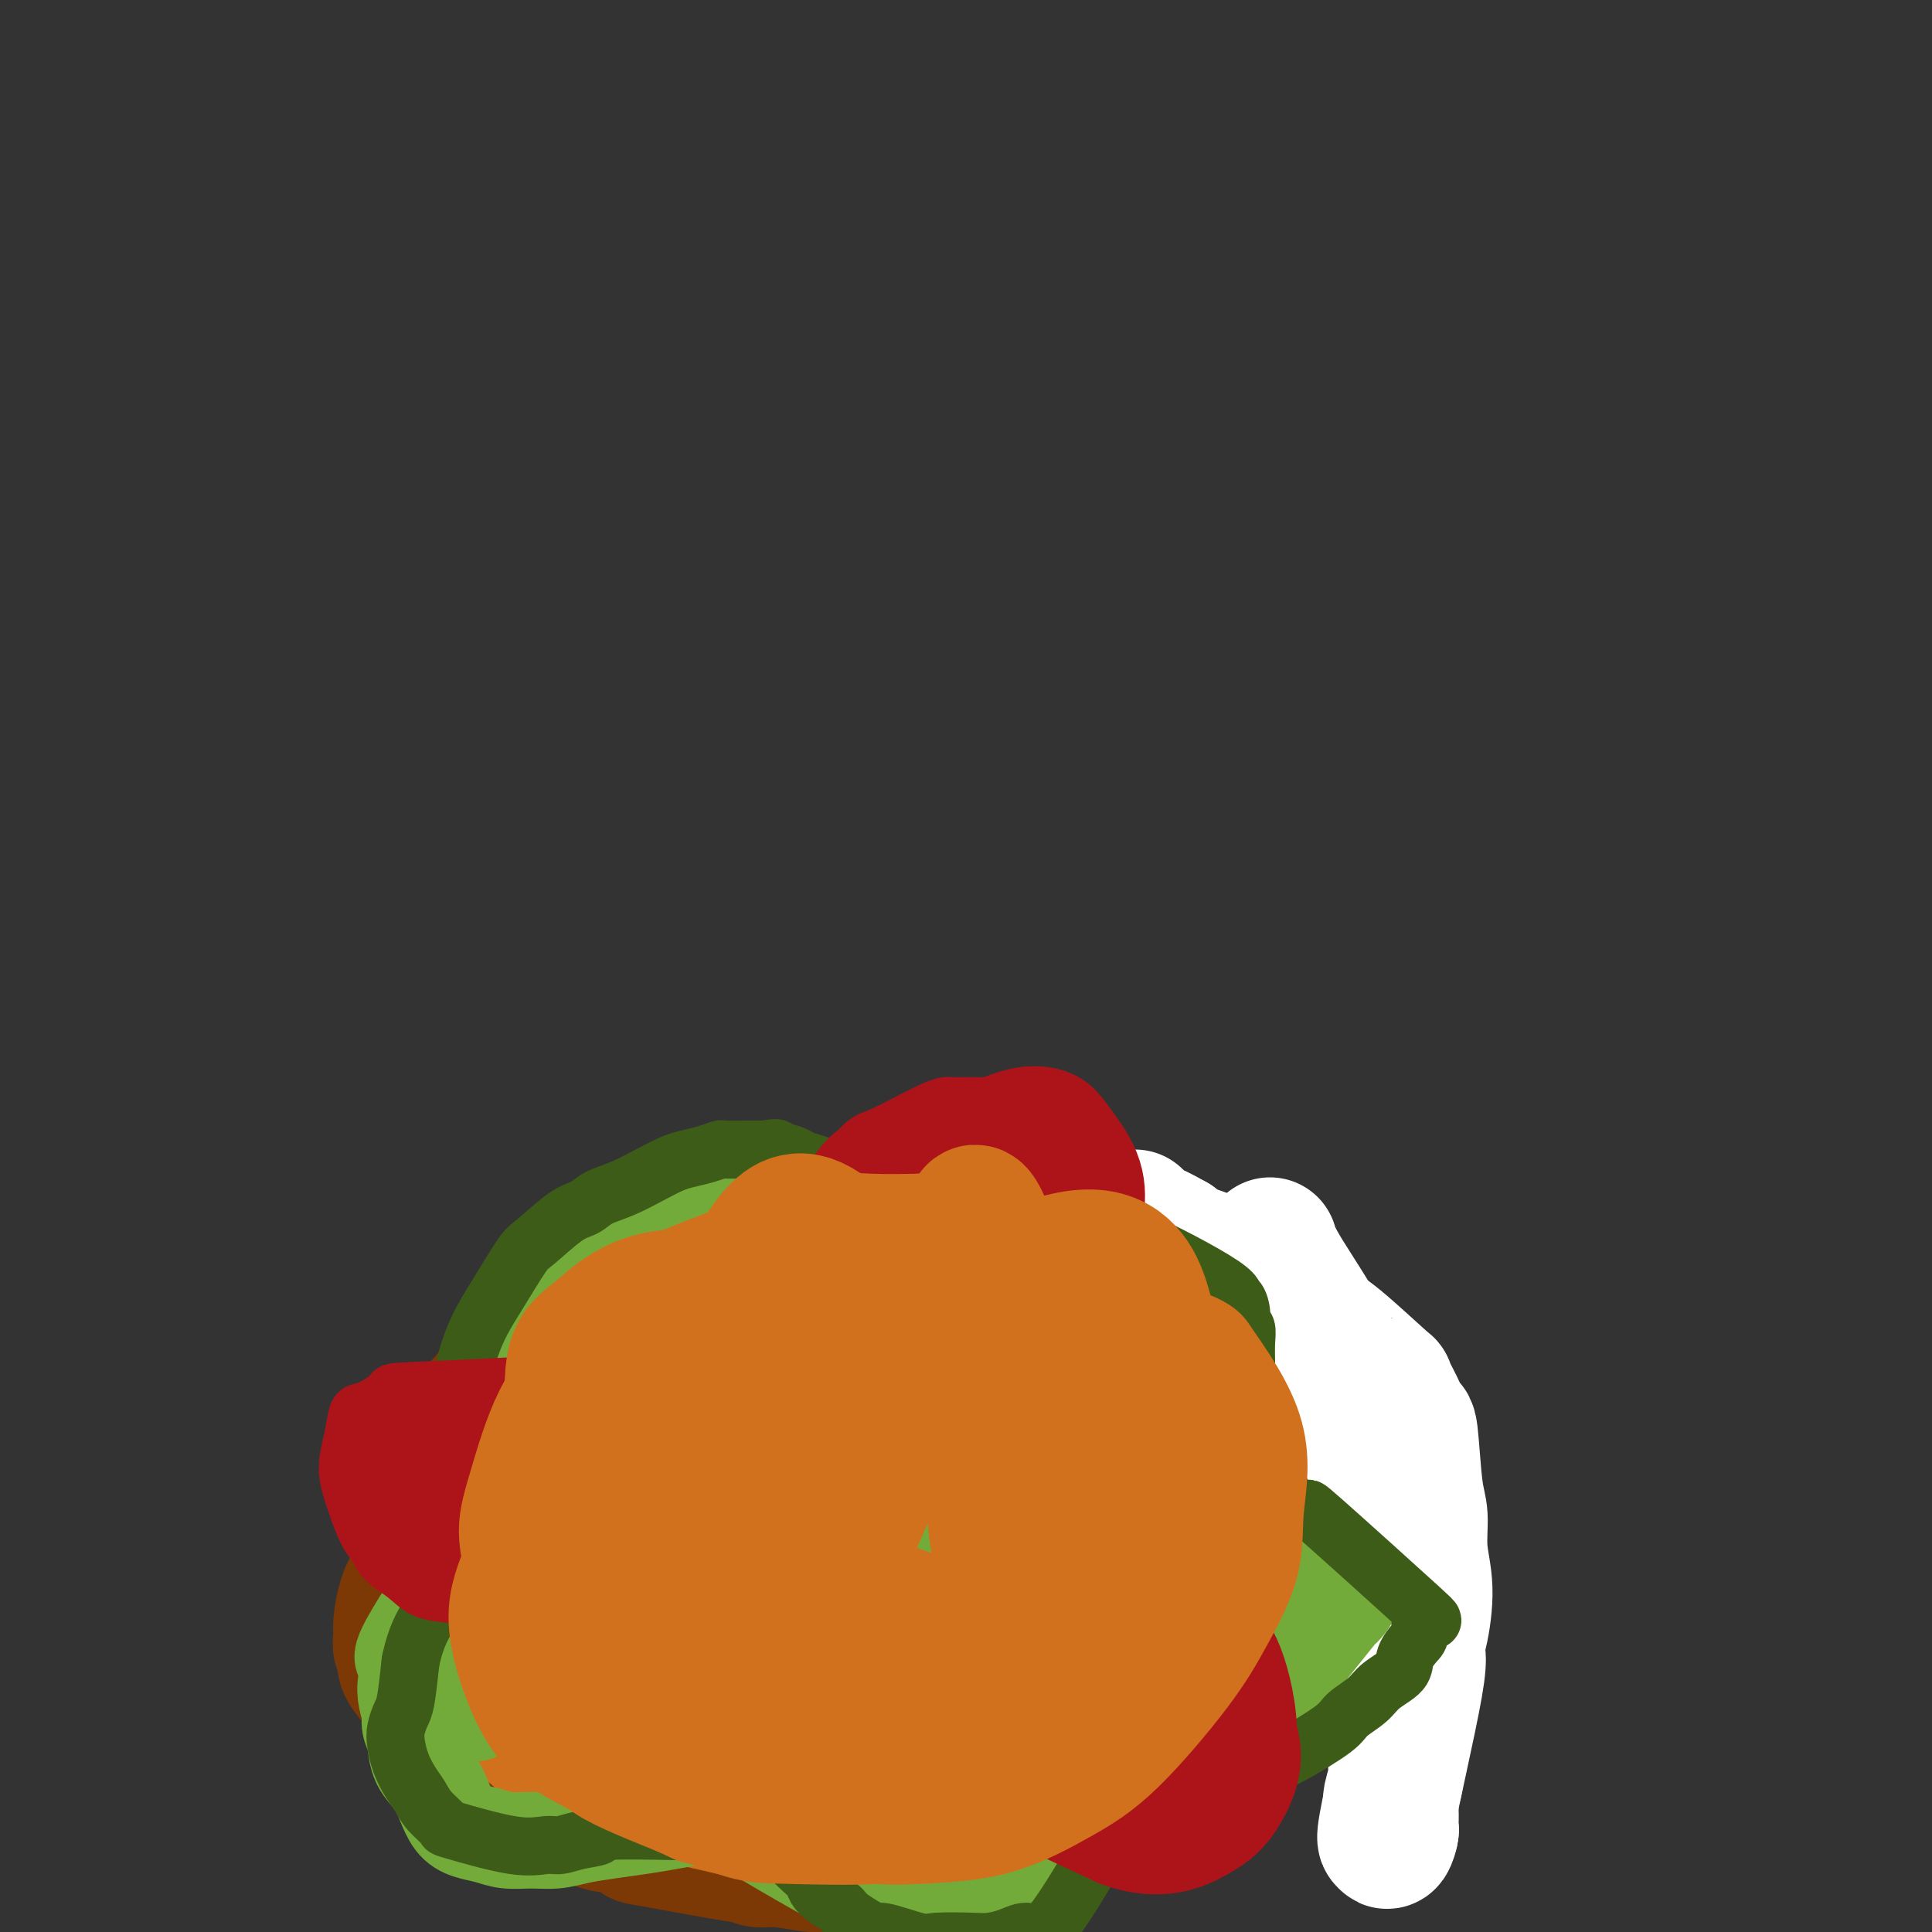 <svg viewBox='0 0 400 400' version='1.1' xmlns='http://www.w3.org/2000/svg' xmlns:xlink='http://www.w3.org/1999/xlink'><rect x="0" y="0" width="400" height="400" fill="#333333" stroke="none"/><g fill='none' stroke='#7C3805' stroke-width='12' stroke-linecap='round' stroke-linejoin='round'><path d='M91,336c0.004,0.004 0.008,0.008 0,0c-0.008,-0.008 -0.028,-0.028 0,0c0.028,0.028 0.105,0.103 0,0c-0.105,-0.103 -0.391,-0.383 0,0c0.391,0.383 1.459,1.430 3,2c1.541,0.570 3.556,0.665 8,2c4.444,1.335 11.318,3.911 14,5c2.682,1.089 1.172,0.691 2,1c0.828,0.309 3.994,1.326 6,2c2.006,0.674 2.851,1.003 4,1c1.149,-0.003 2.602,-0.340 4,0c1.398,0.340 2.740,1.358 4,2c1.260,0.642 2.437,0.908 4,1c1.563,0.092 3.513,0.011 5,0c1.487,-0.011 2.511,0.050 4,0c1.489,-0.050 3.444,-0.210 5,0c1.556,0.210 2.715,0.789 4,1c1.285,0.211 2.696,0.053 4,0c1.304,-0.053 2.501,-0.000 4,0c1.499,0.000 3.300,-0.052 5,0c1.700,0.052 3.300,0.207 5,0c1.700,-0.207 3.500,-0.776 5,-1c1.500,-0.224 2.701,-0.101 4,0c1.299,0.101 2.696,0.181 4,0c1.304,-0.181 2.515,-0.623 4,-1c1.485,-0.377 3.242,-0.688 5,-1'/><path d='M198,350c10.085,-0.546 6.297,-0.911 6,-1c-0.297,-0.089 2.898,0.099 5,0c2.102,-0.099 3.110,-0.484 4,-1c0.890,-0.516 1.663,-1.163 5,-2c3.337,-0.837 9.238,-1.863 13,-3c3.762,-1.137 5.385,-2.385 7,-3c1.615,-0.615 3.222,-0.599 5,-1c1.778,-0.401 3.726,-1.220 5,-2c1.274,-0.780 1.873,-1.520 3,-2c1.127,-0.480 2.781,-0.701 4,-1c1.219,-0.299 2.004,-0.676 3,-1c0.996,-0.324 2.202,-0.596 3,-1c0.798,-0.404 1.189,-0.939 2,-1c0.811,-0.061 2.043,0.352 3,0c0.957,-0.352 1.637,-1.470 2,-2c0.363,-0.530 0.407,-0.472 1,-1c0.593,-0.528 1.735,-1.643 2,-2c0.265,-0.357 -0.346,0.044 0,0c0.346,-0.044 1.648,-0.534 2,-1c0.352,-0.466 -0.247,-0.908 0,-1c0.247,-0.092 1.338,0.168 2,0c0.662,-0.168 0.895,-0.762 1,-1c0.105,-0.238 0.083,-0.119 0,0c-0.083,0.119 -0.229,0.238 0,0c0.229,-0.238 0.831,-0.833 1,-1c0.169,-0.167 -0.095,0.095 0,0c0.095,-0.095 0.547,-0.548 1,-1'/><path d='M278,321c1.877,-1.565 0.571,-0.477 0,0c-0.571,0.477 -0.405,0.342 0,0c0.405,-0.342 1.051,-0.890 1,-1c-0.051,-0.110 -0.798,0.219 -1,0c-0.202,-0.219 0.142,-0.987 0,-1c-0.142,-0.013 -0.770,0.728 -1,1c-0.230,0.272 -0.062,0.073 0,0c0.062,-0.073 0.018,-0.021 0,0c-0.018,0.021 -0.009,0.010 0,0'/><path d='M90,337c-0.000,-0.000 -0.000,-0.000 0,0c0.000,0.000 0.000,0.000 0,0c-0.000,-0.000 -0.001,-0.001 0,0c0.001,0.001 0.003,0.006 0,0c-0.003,-0.006 -0.012,-0.021 0,0c0.012,0.021 0.046,0.078 0,0c-0.046,-0.078 -0.170,-0.290 0,0c0.170,0.290 0.636,1.081 0,0c-0.636,-1.081 -2.374,-4.034 -3,-5c-0.626,-0.966 -0.139,0.054 -1,-1c-0.861,-1.054 -3.071,-4.181 -4,-6c-0.929,-1.819 -0.578,-2.330 -1,-3c-0.422,-0.670 -1.618,-1.499 -2,-2c-0.382,-0.501 0.051,-0.673 0,-1c-0.051,-0.327 -0.586,-0.808 -1,-1c-0.414,-0.192 -0.707,-0.096 -1,0'/><path d='M77,318c-2.182,-3.006 -1.135,-1.021 0,-2c1.135,-0.979 2.360,-4.923 3,-7c0.640,-2.077 0.695,-2.286 1,-3c0.305,-0.714 0.861,-1.933 2,-4c1.139,-2.067 2.862,-4.982 4,-7c1.138,-2.018 1.692,-3.139 4,-6c2.308,-2.861 6.369,-7.461 9,-10c2.631,-2.539 3.831,-3.016 5,-4c1.169,-0.984 2.306,-2.476 4,-4c1.694,-1.524 3.945,-3.080 6,-4c2.055,-0.920 3.912,-1.203 6,-2c2.088,-0.797 4.405,-2.108 7,-3c2.595,-0.892 5.469,-1.363 8,-2c2.531,-0.637 4.719,-1.439 7,-2c2.281,-0.561 4.654,-0.882 7,-1c2.346,-0.118 4.666,-0.032 7,0c2.334,0.032 4.684,0.011 7,0c2.316,-0.011 4.600,-0.013 7,0c2.400,0.013 4.915,0.042 7,0c2.085,-0.042 3.738,-0.155 7,0c3.262,0.155 8.131,0.577 13,1'/><path d='M198,258c10.141,0.638 11.495,1.732 13,2c1.505,0.268 3.161,-0.290 5,0c1.839,0.290 3.860,1.427 6,2c2.140,0.573 4.398,0.582 6,1c1.602,0.418 2.547,1.246 4,2c1.453,0.754 3.413,1.434 5,2c1.587,0.566 2.801,1.016 4,2c1.199,0.984 2.384,2.501 3,3c0.616,0.499 0.664,-0.019 3,2c2.336,2.019 6.961,6.574 9,9c2.039,2.426 1.492,2.722 2,4c0.508,1.278 2.073,3.539 3,5c0.927,1.461 1.218,2.123 2,3c0.782,0.877 2.056,1.968 3,3c0.944,1.032 1.559,2.006 2,3c0.441,0.994 0.707,2.007 1,3c0.293,0.993 0.614,1.964 1,3c0.386,1.036 0.837,2.135 1,3c0.163,0.865 0.037,1.495 0,2c-0.037,0.505 0.016,0.884 0,2c-0.016,1.116 -0.101,2.971 0,4c0.101,1.029 0.389,1.234 0,2c-0.389,0.766 -1.455,2.092 -2,3c-0.545,0.908 -0.570,1.398 -2,3c-1.430,1.602 -4.266,4.315 -6,6c-1.734,1.685 -2.367,2.343 -3,3'/><path d='M258,335c-2.682,2.576 -3.888,3.016 -9,4c-5.112,0.984 -14.129,2.512 -18,3c-3.871,0.488 -2.594,-0.065 -4,0c-1.406,0.065 -5.494,0.750 -9,1c-3.506,0.250 -6.428,0.067 -10,0c-3.572,-0.067 -7.793,-0.018 -12,0c-4.207,0.018 -8.399,0.006 -13,0c-4.601,-0.006 -9.611,-0.007 -14,0c-4.389,0.007 -8.156,0.021 -11,0c-2.844,-0.021 -4.764,-0.077 -8,-1c-3.236,-0.923 -7.789,-2.711 -11,-4c-3.211,-1.289 -5.079,-2.078 -7,-3c-1.921,-0.922 -3.895,-1.977 -6,-3c-2.105,-1.023 -4.341,-2.014 -6,-3c-1.659,-0.986 -2.741,-1.968 -4,-3c-1.259,-1.032 -2.694,-2.114 -4,-3c-1.306,-0.886 -2.485,-1.575 -4,-3c-1.515,-1.425 -3.368,-3.584 -5,-5c-1.632,-1.416 -3.042,-2.088 -4,-3c-0.958,-0.912 -1.465,-2.063 -2,-3c-0.535,-0.937 -1.099,-1.660 -1,-2c0.099,-0.340 0.862,-0.297 2,-1c1.138,-0.703 2.653,-2.151 4,-3c1.347,-0.849 2.528,-1.100 9,-3c6.472,-1.900 18.236,-5.450 30,-9'/><path d='M141,291c10.291,-2.882 16.518,-4.086 20,-5c3.482,-0.914 4.219,-1.537 7,-2c2.781,-0.463 7.607,-0.765 11,-1c3.393,-0.235 5.353,-0.402 9,-1c3.647,-0.598 8.983,-1.628 11,-2c2.017,-0.372 0.717,-0.085 0,0c-0.717,0.085 -0.851,-0.031 -1,0c-0.149,0.031 -0.313,0.209 -1,0c-0.687,-0.209 -1.897,-0.804 -3,-1c-1.103,-0.196 -2.098,0.006 -4,0c-1.902,-0.006 -4.712,-0.220 -8,0c-3.288,0.220 -7.055,0.872 -11,1c-3.945,0.128 -8.069,-0.270 -12,0c-3.931,0.270 -7.669,1.208 -11,2c-3.331,0.792 -6.256,1.438 -9,2c-2.744,0.562 -5.308,1.041 -8,2c-2.692,0.959 -5.513,2.400 -8,4c-2.487,1.600 -4.640,3.359 -7,5c-2.360,1.641 -4.927,3.164 -7,5c-2.073,1.836 -3.653,3.986 -5,6c-1.347,2.014 -2.461,3.893 -3,6c-0.539,2.107 -0.502,4.442 0,7c0.502,2.558 1.467,5.341 3,8c1.533,2.659 3.632,5.196 7,8c3.368,2.804 8.006,5.875 13,8c4.994,2.125 10.345,3.303 17,4c6.655,0.697 14.616,0.913 22,0c7.384,-0.913 14.192,-2.957 21,-5'/><path d='M184,342c6.839,-2.048 13.436,-4.669 19,-7c5.564,-2.331 10.095,-4.373 14,-7c3.905,-2.627 7.186,-5.839 9,-8c1.814,-2.161 2.163,-3.272 3,-5c0.837,-1.728 2.164,-4.073 2,-7c-0.164,-2.927 -1.819,-6.437 0,-9c1.819,-2.563 7.112,-4.180 -3,-9c-10.112,-4.820 -35.629,-12.843 -47,-16c-11.371,-3.157 -8.595,-1.449 -14,0c-5.405,1.449 -18.990,2.640 -25,3c-6.010,0.360 -4.446,-0.111 -9,3c-4.554,3.111 -15.225,9.802 -21,14c-5.775,4.198 -6.652,5.902 -8,11c-1.348,5.098 -3.165,13.591 -3,19c0.165,5.409 2.314,7.733 5,12c2.686,4.267 5.911,10.475 11,16c5.089,5.525 12.043,10.366 19,14c6.957,3.634 13.917,6.060 22,7c8.083,0.940 17.288,0.395 26,-1c8.712,-1.395 16.930,-3.638 24,-6c7.070,-2.362 12.991,-4.843 21,-13c8.009,-8.157 18.105,-21.990 22,-30c3.895,-8.010 1.591,-10.199 0,-14c-1.591,-3.801 -2.467,-9.216 -4,-14c-1.533,-4.784 -3.724,-8.938 -7,-12c-3.276,-3.062 -7.638,-5.031 -12,-7'/><path d='M228,276c-7.436,-2.079 -20.026,-3.775 -37,-1c-16.974,2.775 -38.333,10.021 -52,14c-13.667,3.979 -19.643,4.690 -27,11c-7.357,6.310 -16.095,18.219 -19,23c-2.905,4.781 0.022,2.434 2,3c1.978,0.566 3.008,4.044 11,9c7.992,4.956 22.946,11.391 35,15c12.054,3.609 21.206,4.392 31,5c9.794,0.608 20.228,1.039 29,0c8.772,-1.039 15.881,-3.549 22,-6c6.119,-2.451 11.249,-4.844 16,-8c4.751,-3.156 9.123,-7.076 12,-12c2.877,-4.924 4.258,-10.854 5,-16c0.742,-5.146 0.846,-9.509 0,-14c-0.846,-4.491 -2.643,-9.112 -5,-13c-2.357,-3.888 -5.274,-7.044 -9,-11c-3.726,-3.956 -8.261,-8.711 -14,-12c-5.739,-3.289 -12.681,-5.113 -20,-6c-7.319,-0.887 -15.016,-0.836 -23,0c-7.984,0.836 -16.257,2.457 -24,5c-7.743,2.543 -14.957,6.008 -21,9c-6.043,2.992 -10.915,5.510 -15,9c-4.085,3.490 -7.385,7.952 -10,12c-2.615,4.048 -4.546,7.683 -6,11c-1.454,3.317 -2.430,6.316 -3,9c-0.570,2.684 -0.734,5.053 0,8c0.734,2.947 2.367,6.474 4,10'/><path d='M110,330c3.515,6.895 10.304,15.133 14,19c3.696,3.867 4.300,3.365 8,6c3.700,2.635 10.496,8.409 18,11c7.504,2.591 15.718,2.000 20,4c4.282,2.000 4.633,6.591 21,0c16.367,-6.591 48.749,-24.365 62,-32c13.251,-7.635 7.370,-5.131 7,-7c-0.370,-1.869 4.772,-8.112 7,-13c2.228,-4.888 1.543,-8.423 1,-12c-0.543,-3.577 -0.943,-7.198 -2,-10c-1.057,-2.802 -2.771,-4.787 -6,-7c-3.229,-2.213 -7.971,-4.654 -14,-7c-6.029,-2.346 -13.343,-4.596 -22,-6c-8.657,-1.404 -18.656,-1.963 -28,-2c-9.344,-0.037 -18.034,0.447 -26,1c-7.966,0.553 -15.207,1.174 -21,2c-5.793,0.826 -10.137,1.858 -14,3c-3.863,1.142 -7.243,2.394 -10,4c-2.757,1.606 -4.889,3.566 -7,5c-2.111,1.434 -4.200,2.342 -6,4c-1.800,1.658 -3.312,4.066 -4,5c-0.688,0.934 -0.552,0.394 -1,1c-0.448,0.606 -1.479,2.359 -2,4c-0.521,1.641 -0.532,3.172 -1,5c-0.468,1.828 -1.394,3.954 -2,6c-0.606,2.046 -0.894,4.012 -1,6c-0.106,1.988 -0.030,3.996 0,6c0.030,2.004 0.015,4.002 0,6'/><path d='M101,332c-0.579,5.841 -0.025,5.943 0,6c0.025,0.057 -0.478,0.069 0,2c0.478,1.931 1.935,5.780 3,8c1.065,2.220 1.736,2.811 3,4c1.264,1.189 3.120,2.977 4,4c0.880,1.023 0.784,1.283 8,4c7.216,2.717 21.744,7.892 28,10c6.256,2.108 4.240,1.150 5,1c0.760,-0.150 4.297,0.509 7,1c2.703,0.491 4.572,0.813 7,1c2.428,0.187 5.413,0.240 8,0c2.587,-0.240 4.775,-0.774 7,-1c2.225,-0.226 4.489,-0.144 7,0c2.511,0.144 5.271,0.349 8,0c2.729,-0.349 5.427,-1.252 8,-2c2.573,-0.748 5.021,-1.342 8,-2c2.979,-0.658 6.491,-1.381 9,-2c2.509,-0.619 4.016,-1.136 6,-2c1.984,-0.864 4.443,-2.077 6,-3c1.557,-0.923 2.210,-1.558 3,-2c0.790,-0.442 1.716,-0.693 2,-1c0.284,-0.307 -0.073,-0.670 0,-1c0.073,-0.330 0.578,-0.627 1,-1c0.422,-0.373 0.763,-0.822 1,-1c0.237,-0.178 0.372,-0.086 0,0c-0.372,0.086 -1.249,0.168 -2,0c-0.751,-0.168 -1.375,-0.584 -2,-1'/><path d='M236,354c-1.366,-0.318 -2.782,-0.613 -5,-1c-2.218,-0.387 -5.238,-0.867 -8,-1c-2.762,-0.133 -5.265,0.080 -7,0c-1.735,-0.080 -2.702,-0.452 -10,0c-7.298,0.452 -20.928,1.728 -28,3c-7.072,1.272 -7.586,2.539 -9,3c-1.414,0.461 -3.726,0.116 -5,0c-1.274,-0.116 -1.508,-0.005 -5,0c-3.492,0.005 -10.243,-0.098 -14,0c-3.757,0.098 -4.522,0.397 -6,0c-1.478,-0.397 -3.671,-1.490 -6,-2c-2.329,-0.510 -4.795,-0.437 -7,-1c-2.205,-0.563 -4.150,-1.764 -6,-3c-1.850,-1.236 -3.606,-2.508 -5,-3c-1.394,-0.492 -2.425,-0.204 -4,-1c-1.575,-0.796 -3.693,-2.678 -5,-4c-1.307,-1.322 -1.804,-2.086 -3,-3c-1.196,-0.914 -3.091,-1.977 -4,-3c-0.909,-1.023 -0.833,-2.006 -1,-3c-0.167,-0.994 -0.578,-1.999 -1,-3c-0.422,-1.001 -0.857,-1.998 -1,-3c-0.143,-1.002 0.005,-2.007 0,-3c-0.005,-0.993 -0.163,-1.972 0,-3c0.163,-1.028 0.649,-2.104 1,-3c0.351,-0.896 0.568,-1.611 1,-3c0.432,-1.389 1.078,-3.451 2,-5c0.922,-1.549 2.121,-2.585 3,-4c0.879,-1.415 1.440,-3.207 2,-5'/><path d='M105,303c1.502,-3.680 0.756,-2.881 1,-3c0.244,-0.119 1.478,-1.158 2,-2c0.522,-0.842 0.334,-1.488 0,-2c-0.334,-0.512 -0.812,-0.889 -1,-1c-0.188,-0.111 -0.087,0.043 0,0c0.087,-0.043 0.159,-0.284 0,0c-0.159,0.284 -0.547,1.092 -1,2c-0.453,0.908 -0.969,1.916 -1,2c-0.031,0.084 0.422,-0.754 -1,4c-1.422,4.754 -4.718,15.101 -6,20c-1.282,4.899 -0.548,4.350 0,5c0.548,0.650 0.912,2.498 1,4c0.088,1.502 -0.099,2.660 0,4c0.099,1.340 0.485,2.864 1,4c0.515,1.136 1.160,1.883 2,3c0.840,1.117 1.873,2.603 3,4c1.127,1.397 2.346,2.707 4,4c1.654,1.293 3.743,2.571 6,4c2.257,1.429 4.682,3.010 7,4c2.318,0.990 4.530,1.390 7,2c2.470,0.610 5.200,1.431 8,2c2.800,0.569 5.670,0.884 9,1c3.330,0.116 7.119,0.031 10,0c2.881,-0.031 4.852,-0.008 7,0c2.148,0.008 4.471,0.002 6,0c1.529,-0.002 2.265,-0.001 3,0'/><path d='M172,364c6.778,0.403 6.223,0.910 3,0c-3.223,-0.910 -9.114,-3.236 -15,-5c-5.886,-1.764 -11.769,-2.965 -16,-4c-4.231,-1.035 -6.812,-1.903 -9,-3c-2.188,-1.097 -3.984,-2.424 -6,-3c-2.016,-0.576 -4.253,-0.403 -6,-1c-1.747,-0.597 -3.004,-1.964 -4,-3c-0.996,-1.036 -1.730,-1.740 -2,-2c-0.270,-0.260 -0.077,-0.074 0,0c0.077,0.074 0.039,0.037 0,0'/></g>
<g fill='none' stroke='#7C3805' stroke-width='28' stroke-linecap='round' stroke-linejoin='round'><path d='M156,278c0.002,0.001 0.004,0.001 0,0c-0.004,-0.001 -0.013,-0.004 0,0c0.013,0.004 0.048,0.014 0,0c-0.048,-0.014 -0.180,-0.053 0,0c0.180,0.053 0.672,0.198 0,0c-0.672,-0.198 -2.508,-0.738 -4,-1c-1.492,-0.262 -2.639,-0.245 -6,0c-3.361,0.245 -8.934,0.719 -12,1c-3.066,0.281 -3.623,0.369 -7,2c-3.377,1.631 -9.573,4.804 -13,7c-3.427,2.196 -4.083,3.414 -5,4c-0.917,0.586 -2.094,0.540 -3,1c-0.906,0.460 -1.542,1.428 -3,3c-1.458,1.572 -3.739,3.749 -5,5c-1.261,1.251 -1.501,1.576 -2,2c-0.499,0.424 -1.257,0.945 -2,2c-0.743,1.055 -1.472,2.643 -2,4c-0.528,1.357 -0.856,2.484 -1,3c-0.144,0.516 -0.106,0.420 0,1c0.106,0.580 0.279,1.835 0,3c-0.279,1.165 -1.011,2.240 -1,3c0.011,0.760 0.765,1.204 1,2c0.235,0.796 -0.051,1.945 0,3c0.051,1.055 0.437,2.015 1,3c0.563,0.985 1.304,1.996 2,3c0.696,1.004 1.348,2.002 2,3'/><path d='M96,332c1.376,2.258 2.315,3.404 3,4c0.685,0.596 1.114,0.642 1,1c-0.114,0.358 -0.773,1.026 2,3c2.773,1.974 8.979,5.252 12,7c3.021,1.748 2.859,1.965 3,2c0.141,0.035 0.586,-0.111 2,0c1.414,0.111 3.796,0.479 5,1c1.204,0.521 1.229,1.196 3,2c1.771,0.804 5.288,1.737 7,2c1.712,0.263 1.620,-0.144 2,0c0.380,0.144 1.234,0.838 4,1c2.766,0.162 7.446,-0.208 10,0c2.554,0.208 2.982,0.995 6,1c3.018,0.005 8.627,-0.774 12,-1c3.373,-0.226 4.509,0.099 6,0c1.491,-0.099 3.336,-0.622 5,-1c1.664,-0.378 3.147,-0.612 5,-1c1.853,-0.388 4.078,-0.929 6,-1c1.922,-0.071 3.542,0.329 5,0c1.458,-0.329 2.752,-1.386 4,-2c1.248,-0.614 2.448,-0.783 4,-1c1.552,-0.217 3.454,-0.481 5,-1c1.546,-0.519 2.734,-1.294 4,-2c1.266,-0.706 2.610,-1.344 4,-2c1.390,-0.656 2.826,-1.330 4,-2c1.174,-0.670 2.087,-1.335 3,-2'/><path d='M223,340c4.930,-2.459 3.256,-2.605 3,-3c-0.256,-0.395 0.906,-1.038 2,-2c1.094,-0.962 2.119,-2.242 3,-3c0.881,-0.758 1.618,-0.993 2,-1c0.382,-0.007 0.409,0.212 2,-4c1.591,-4.212 4.747,-12.857 6,-17c1.253,-4.143 0.603,-3.785 0,-5c-0.603,-1.215 -1.159,-4.005 -1,-5c0.159,-0.995 1.032,-0.195 -1,-3c-2.032,-2.805 -6.969,-9.213 -10,-13c-3.031,-3.787 -4.157,-4.952 -6,-6c-1.843,-1.048 -4.404,-1.980 -7,-3c-2.596,-1.020 -5.226,-2.128 -8,-3c-2.774,-0.872 -5.692,-1.509 -9,-2c-3.308,-0.491 -7.007,-0.837 -11,-1c-3.993,-0.163 -8.279,-0.143 -12,0c-3.721,0.143 -6.876,0.409 -10,1c-3.124,0.591 -6.217,1.507 -9,2c-2.783,0.493 -5.258,0.563 -8,1c-2.742,0.437 -5.753,1.242 -8,2c-2.247,0.758 -3.732,1.469 -5,2c-1.268,0.531 -2.321,0.883 -3,1c-0.679,0.117 -0.986,0.001 -2,2c-1.014,1.999 -2.734,6.115 -4,9c-1.266,2.885 -2.076,4.539 -3,7c-0.924,2.461 -1.962,5.731 -3,9'/><path d='M121,305c-2.057,5.563 -1.199,5.970 -1,8c0.199,2.030 -0.260,5.681 -1,8c-0.740,2.319 -1.759,3.304 1,8c2.759,4.696 9.298,13.101 13,17c3.702,3.899 4.567,3.292 6,3c1.433,-0.292 3.432,-0.267 6,0c2.568,0.267 5.703,0.777 9,1c3.297,0.223 6.756,0.158 10,0c3.244,-0.158 6.274,-0.409 10,-1c3.726,-0.591 8.148,-1.521 12,-3c3.852,-1.479 7.135,-3.507 10,-5c2.865,-1.493 5.312,-2.452 8,-4c2.688,-1.548 5.616,-3.683 7,-6c1.384,-2.317 1.222,-4.814 2,-7c0.778,-2.186 2.495,-4.062 3,-8c0.505,-3.938 -0.200,-9.940 -1,-13c-0.800,-3.060 -1.693,-3.179 -3,-4c-1.307,-0.821 -3.027,-2.345 -6,-4c-2.973,-1.655 -7.200,-3.442 -12,-5c-4.800,-1.558 -10.172,-2.885 -16,-4c-5.828,-1.115 -12.110,-2.016 -17,-2c-4.890,0.016 -8.388,0.949 -11,2c-2.612,1.051 -4.339,2.220 -6,3c-1.661,0.780 -3.255,1.172 -4,2c-0.745,0.828 -0.641,2.094 -1,3c-0.359,0.906 -1.179,1.453 -2,2'/><path d='M137,296c-2.209,2.567 -1.231,3.986 -1,6c0.231,2.014 -0.287,4.625 0,7c0.287,2.375 1.377,4.514 3,7c1.623,2.486 3.779,5.317 7,8c3.221,2.683 7.505,5.216 12,7c4.495,1.784 9.199,2.819 14,3c4.801,0.181 9.698,-0.493 14,0c4.302,0.493 8.010,2.152 12,-2c3.990,-4.152 8.263,-14.116 10,-18c1.737,-3.884 0.939,-1.687 0,-2c-0.939,-0.313 -2.020,-3.137 -2,-5c0.020,-1.863 1.141,-2.766 -4,-4c-5.141,-1.234 -16.543,-2.799 -23,-3c-6.457,-0.201 -7.969,0.962 -10,2c-2.031,1.038 -4.581,1.950 -6,3c-1.419,1.050 -1.707,2.238 -2,3c-0.293,0.762 -0.593,1.098 0,2c0.593,0.902 2.078,2.371 4,4c1.922,1.629 4.282,3.420 7,5c2.718,1.580 5.794,2.951 9,4c3.206,1.049 6.541,1.775 10,2c3.459,0.225 7.040,-0.053 10,-1c2.960,-0.947 5.297,-2.563 7,-4c1.703,-1.437 2.772,-2.696 3,-6c0.228,-3.304 -0.386,-8.652 -1,-14'/><path d='M210,300c-0.517,-3.118 -1.310,-3.914 -2,-5c-0.690,-1.086 -1.277,-2.462 -3,-3c-1.723,-0.538 -4.583,-0.238 -6,-1c-1.417,-0.762 -1.391,-2.585 -7,1c-5.609,3.585 -16.853,12.577 -21,17c-4.147,4.423 -1.198,4.278 0,5c1.198,0.722 0.644,2.313 1,4c0.356,1.687 1.621,3.471 3,5c1.379,1.529 2.873,2.804 4,4c1.127,1.196 1.888,2.315 3,3c1.112,0.685 2.574,0.937 3,1c0.426,0.063 -0.185,-0.065 0,0c0.185,0.065 1.166,0.321 -1,-1c-2.166,-1.321 -7.480,-4.219 -11,-6c-3.520,-1.781 -5.246,-2.445 -7,-3c-1.754,-0.555 -3.534,-1.000 -5,-1c-1.466,0.000 -2.616,0.446 -4,1c-1.384,0.554 -3.002,1.216 -4,2c-0.998,0.784 -1.374,1.690 -2,3c-0.626,1.310 -1.500,3.025 -2,4c-0.500,0.975 -0.626,1.209 -1,2c-0.374,0.791 -0.995,2.140 -1,3c-0.005,0.860 0.607,1.230 1,2c0.393,0.770 0.567,1.938 1,3c0.433,1.062 1.124,2.018 2,3c0.876,0.982 1.938,1.991 3,3'/><path d='M154,346c2.726,2.960 6.042,4.861 7,6c0.958,1.139 -0.443,1.518 5,3c5.443,1.482 17.730,4.067 23,5c5.270,0.933 3.524,0.213 4,0c0.476,-0.213 3.173,0.079 5,0c1.827,-0.079 2.785,-0.531 4,-1c1.215,-0.469 2.687,-0.956 4,-1c1.313,-0.044 2.468,0.355 4,0c1.532,-0.355 3.442,-1.465 5,-2c1.558,-0.535 2.766,-0.496 4,-1c1.234,-0.504 2.496,-1.552 4,-2c1.504,-0.448 3.250,-0.297 5,-1c1.750,-0.703 3.503,-2.261 5,-3c1.497,-0.739 2.736,-0.658 4,-1c1.264,-0.342 2.552,-1.105 4,-2c1.448,-0.895 3.055,-1.921 4,-3c0.945,-1.079 1.226,-2.211 2,-3c0.774,-0.789 2.040,-1.236 3,-2c0.960,-0.764 1.616,-1.846 2,-3c0.384,-1.154 0.498,-2.381 1,-3c0.502,-0.619 1.392,-0.629 2,-1c0.608,-0.371 0.934,-1.102 1,-2c0.066,-0.898 -0.127,-1.962 0,-3c0.127,-1.038 0.573,-2.049 1,-3c0.427,-0.951 0.836,-1.843 1,-3c0.164,-1.157 0.082,-2.578 0,-4'/><path d='M258,316c0.358,-3.339 0.252,-5.186 0,-7c-0.252,-1.814 -0.650,-3.593 -1,-5c-0.350,-1.407 -0.653,-2.441 -1,-4c-0.347,-1.559 -0.737,-3.643 -2,-5c-1.263,-1.357 -3.398,-1.988 -4,-3c-0.602,-1.012 0.329,-2.406 -5,-6c-5.329,-3.594 -16.919,-9.386 -22,-12c-5.081,-2.614 -3.654,-2.048 -4,-2c-0.346,0.048 -2.466,-0.422 -4,-1c-1.534,-0.578 -2.483,-1.264 -4,-2c-1.517,-0.736 -3.601,-1.522 -5,-2c-1.399,-0.478 -2.113,-0.649 -4,-1c-1.887,-0.351 -4.949,-0.882 -6,-1c-1.051,-0.118 -0.093,0.179 -1,0c-0.907,-0.179 -3.678,-0.833 -6,-1c-2.322,-0.167 -4.193,0.151 -6,0c-1.807,-0.151 -3.550,-0.773 -5,-1c-1.450,-0.227 -2.608,-0.061 -4,0c-1.392,0.061 -3.018,0.015 -4,0c-0.982,-0.015 -1.320,-0.000 -2,0c-0.680,0.000 -1.701,-0.014 -3,0c-1.299,0.014 -2.876,0.056 -4,0c-1.124,-0.056 -1.796,-0.211 -3,0c-1.204,0.211 -2.939,0.788 -4,1c-1.061,0.212 -1.446,0.061 -2,0c-0.554,-0.061 -1.277,-0.030 -2,0'/><path d='M150,264c-7.085,0.222 -5.298,0.777 -8,2c-2.702,1.223 -9.892,3.113 -13,4c-3.108,0.887 -2.132,0.769 -2,1c0.132,0.231 -0.579,0.809 -1,1c-0.421,0.191 -0.553,-0.006 -1,0c-0.447,0.006 -1.210,0.216 -3,1c-1.790,0.784 -4.608,2.142 -6,3c-1.392,0.858 -1.359,1.216 -2,2c-0.641,0.784 -1.957,1.995 -3,3c-1.043,1.005 -1.812,1.805 -3,3c-1.188,1.195 -2.795,2.784 -4,4c-1.205,1.216 -2.007,2.058 -3,3c-0.993,0.942 -2.175,1.984 -3,3c-0.825,1.016 -1.293,2.006 -2,3c-0.707,0.994 -1.653,1.992 -2,3c-0.347,1.008 -0.095,2.026 0,3c0.095,0.974 0.034,1.905 0,2c-0.034,0.095 -0.039,-0.646 0,1c0.039,1.646 0.122,5.679 0,8c-0.122,2.321 -0.450,2.928 0,4c0.450,1.072 1.677,2.607 2,4c0.323,1.393 -0.259,2.644 0,4c0.259,1.356 1.360,2.816 2,4c0.640,1.184 0.820,2.092 1,3'/><path d='M99,333c3.024,5.556 8.086,11.945 16,18c7.914,6.055 18.682,11.777 23,14c4.318,2.223 2.186,0.946 3,1c0.814,0.054 4.573,1.440 6,2c1.427,0.560 0.523,0.296 3,1c2.477,0.704 8.337,2.378 12,3c3.663,0.622 5.130,0.193 7,0c1.870,-0.193 4.141,-0.150 7,0c2.859,0.150 6.304,0.406 10,0c3.696,-0.406 7.643,-1.473 10,-2c2.357,-0.527 3.122,-0.515 5,-1c1.878,-0.485 4.867,-1.467 7,-2c2.133,-0.533 3.410,-0.618 5,-1c1.590,-0.382 3.493,-1.061 5,-2c1.507,-0.939 2.619,-2.136 4,-3c1.381,-0.864 3.030,-1.393 4,-2c0.970,-0.607 1.260,-1.293 3,-3c1.740,-1.707 4.930,-4.437 7,-6c2.070,-1.563 3.019,-1.959 4,-3c0.981,-1.041 1.995,-2.726 3,-4c1.005,-1.274 2.003,-2.137 3,-3'/><path d='M246,340c4.179,-4.685 4.626,-6.898 5,-8c0.374,-1.102 0.674,-1.093 1,-2c0.326,-0.907 0.678,-2.732 1,-4c0.322,-1.268 0.612,-1.981 1,-3c0.388,-1.019 0.872,-2.346 1,-3c0.128,-0.654 -0.102,-0.635 0,-2c0.102,-1.365 0.535,-4.113 1,-5c0.465,-0.887 0.961,0.089 -1,-4c-1.961,-4.089 -6.379,-13.242 -8,-17c-1.621,-3.758 -0.445,-2.120 -2,-3c-1.555,-0.880 -5.843,-4.277 -8,-6c-2.157,-1.723 -2.185,-1.771 -6,-3c-3.815,-1.229 -11.418,-3.640 -16,-5c-4.582,-1.360 -6.143,-1.671 -9,-2c-2.857,-0.329 -7.010,-0.676 -10,-1c-2.990,-0.324 -4.815,-0.623 -7,-1c-2.185,-0.377 -4.729,-0.830 -7,-1c-2.271,-0.170 -4.269,-0.055 -6,0c-1.731,0.055 -3.194,0.052 -5,0c-1.806,-0.052 -3.956,-0.151 -6,0c-2.044,0.151 -3.981,0.551 -6,1c-2.019,0.449 -4.118,0.945 -6,1c-1.882,0.055 -3.545,-0.331 -5,0c-1.455,0.331 -2.701,1.380 -4,2c-1.299,0.620 -2.649,0.810 -4,1'/><path d='M140,275c-7.696,0.930 -5.935,0.756 -6,1c-0.065,0.244 -1.955,0.908 -3,1c-1.045,0.092 -1.247,-0.387 -2,0c-0.753,0.387 -2.059,1.638 -6,5c-3.941,3.362 -10.517,8.833 -13,11c-2.483,2.167 -0.874,1.031 -1,1c-0.126,-0.031 -1.988,1.044 -3,2c-1.012,0.956 -1.175,1.792 -2,3c-0.825,1.208 -2.313,2.786 -3,4c-0.687,1.214 -0.573,2.064 -1,3c-0.427,0.936 -1.395,1.959 -2,3c-0.605,1.041 -0.846,2.098 -1,3c-0.154,0.902 -0.221,1.647 0,3c0.221,1.353 0.730,3.315 1,5c0.270,1.685 0.302,3.093 1,5c0.698,1.907 2.061,4.313 3,6c0.939,1.687 1.453,2.657 4,5c2.547,2.343 7.126,6.061 10,8c2.874,1.939 4.043,2.099 20,9c15.957,6.901 46.702,20.543 59,26c12.298,5.457 6.149,2.728 0,0'/><path d='M114,297c0.000,-0.000 0.000,-0.000 0,0c-0.000,0.000 -0.001,0.001 0,0c0.001,-0.001 0.002,-0.002 0,0c-0.002,0.002 -0.007,0.009 0,0c0.007,-0.009 0.026,-0.032 0,0c-0.026,0.032 -0.098,0.120 0,0c0.098,-0.120 0.364,-0.446 0,0c-0.364,0.446 -1.360,1.665 -3,3c-1.640,1.335 -3.923,2.787 -6,5c-2.077,2.213 -3.946,5.188 -6,7c-2.054,1.812 -4.291,2.459 -6,4c-1.709,1.541 -2.888,3.974 -4,6c-1.112,2.026 -2.155,3.645 -3,5c-0.845,1.355 -1.490,2.447 -2,4c-0.510,1.553 -0.885,3.569 -1,5c-0.115,1.431 0.032,2.277 0,3c-0.032,0.723 -0.241,1.322 0,2c0.241,0.678 0.931,1.433 1,2c0.069,0.567 -0.484,0.944 0,2c0.484,1.056 2.005,2.790 3,4c0.995,1.210 1.465,1.896 2,3c0.535,1.104 1.136,2.627 2,4c0.864,1.373 1.991,2.594 4,4c2.009,1.406 4.899,2.995 6,4c1.101,1.005 0.411,1.427 1,2c0.589,0.573 2.457,1.298 4,2c1.543,0.702 2.762,1.381 4,2c1.238,0.619 2.497,1.177 4,2c1.503,0.823 3.252,1.912 5,3'/><path d='M119,375c6.120,3.500 7.421,2.751 9,3c1.579,0.249 3.437,1.496 4,2c0.563,0.504 -0.170,0.263 4,1c4.170,0.737 13.243,2.450 17,3c3.757,0.550 2.199,-0.063 2,0c-0.199,0.063 0.962,0.802 2,1c1.038,0.198 1.952,-0.143 4,0c2.048,0.143 5.230,0.771 7,1c1.770,0.229 2.128,0.058 3,0c0.872,-0.058 2.257,-0.004 3,0c0.743,0.004 0.845,-0.041 2,0c1.155,0.041 3.363,0.170 5,0c1.637,-0.170 2.704,-0.637 4,-1c1.296,-0.363 2.822,-0.622 4,-1c1.178,-0.378 2.009,-0.875 3,-1c0.991,-0.125 2.142,0.121 3,0c0.858,-0.121 1.424,-0.608 2,-1c0.576,-0.392 1.162,-0.688 2,-1c0.838,-0.312 1.927,-0.641 3,-1c1.073,-0.359 2.128,-0.750 3,-1c0.872,-0.250 1.559,-0.359 3,-1c1.441,-0.641 3.635,-1.813 5,-3c1.365,-1.187 1.902,-2.390 3,-3c1.098,-0.610 2.757,-0.626 4,-1c1.243,-0.374 2.069,-1.107 3,-2c0.931,-0.893 1.965,-1.947 3,-3'/><path d='M226,366c4.209,-3.153 5.732,-5.035 7,-6c1.268,-0.965 2.280,-1.012 3,-2c0.720,-0.988 1.147,-2.917 2,-4c0.853,-1.083 2.132,-1.321 3,-2c0.868,-0.679 1.324,-1.800 2,-3c0.676,-1.200 1.572,-2.478 2,-3c0.428,-0.522 0.389,-0.288 2,-4c1.611,-3.712 4.874,-11.369 6,-15c1.126,-3.631 0.115,-3.234 0,-4c-0.115,-0.766 0.666,-2.694 1,-4c0.334,-1.306 0.222,-1.991 0,-4c-0.222,-2.009 -0.555,-5.342 -2,-9c-1.445,-3.658 -4.003,-7.640 -6,-10c-1.997,-2.360 -3.431,-3.096 -5,-4c-1.569,-0.904 -3.271,-1.975 -5,-3c-1.729,-1.025 -3.486,-2.005 -5,-3c-1.514,-0.995 -2.785,-2.007 -5,-3c-2.215,-0.993 -5.374,-1.968 -8,-3c-2.626,-1.032 -4.721,-2.122 -7,-3c-2.279,-0.878 -4.743,-1.545 -7,-2c-2.257,-0.455 -4.306,-0.699 -6,-1c-1.694,-0.301 -3.033,-0.658 -5,-1c-1.967,-0.342 -4.562,-0.669 -7,-1c-2.438,-0.331 -4.719,-0.665 -7,-1'/><path d='M179,271c-10.034,-2.052 -11.620,-1.183 -12,-1c-0.380,0.183 0.447,-0.320 -4,0c-4.447,0.320 -14.168,1.464 -18,2c-3.832,0.536 -1.777,0.464 -2,1c-0.223,0.536 -2.725,1.681 -4,2c-1.275,0.319 -1.323,-0.186 -3,0c-1.677,0.186 -4.984,1.064 -7,2c-2.016,0.936 -2.742,1.930 -4,3c-1.258,1.070 -3.050,2.217 -4,3c-0.950,0.783 -1.059,1.202 -2,2c-0.941,0.798 -2.714,1.974 -4,3c-1.286,1.026 -2.084,1.902 -3,3c-0.916,1.098 -1.951,2.419 -3,3c-1.049,0.581 -2.112,0.423 -3,1c-0.888,0.577 -1.601,1.891 -2,3c-0.399,1.109 -0.485,2.014 -1,3c-0.515,0.986 -1.459,2.052 -2,3c-0.541,0.948 -0.681,1.779 -1,3c-0.319,1.221 -0.818,2.834 -1,4c-0.182,1.166 -0.046,1.887 0,3c0.046,1.113 0.001,2.619 0,4c-0.001,1.381 0.041,2.638 0,4c-0.041,1.362 -0.165,2.828 0,4c0.165,1.172 0.619,2.049 1,3c0.381,0.951 0.691,1.975 1,3'/><path d='M101,332c0.679,5.238 2.375,4.333 3,4c0.625,-0.333 0.179,-0.095 0,0c-0.179,0.095 -0.089,0.048 0,0'/></g>
<g fill='none' stroke='#D2711D' stroke-width='28' stroke-linecap='round' stroke-linejoin='round'><path d='M196,278c0.005,0.001 0.010,0.001 0,0c-0.010,-0.001 -0.034,-0.004 0,0c0.034,0.004 0.128,0.015 0,0c-0.128,-0.015 -0.476,-0.056 0,0c0.476,0.056 1.777,0.210 0,0c-1.777,-0.210 -6.634,-0.785 -9,-1c-2.366,-0.215 -2.243,-0.069 -5,0c-2.757,0.069 -8.394,0.061 -11,0c-2.606,-0.061 -2.182,-0.175 -5,0c-2.818,0.175 -8.880,0.638 -12,1c-3.120,0.362 -3.299,0.622 -4,1c-0.701,0.378 -1.923,0.874 -3,1c-1.077,0.126 -2.007,-0.117 -3,0c-0.993,0.117 -2.048,0.592 -3,1c-0.952,0.408 -1.802,0.747 -3,1c-1.198,0.253 -2.744,0.420 -4,1c-1.256,0.580 -2.223,1.573 -3,2c-0.777,0.427 -1.364,0.289 -2,1c-0.636,0.711 -1.322,2.270 -2,3c-0.678,0.730 -1.348,0.632 -2,1c-0.652,0.368 -1.287,1.201 -2,2c-0.713,0.799 -1.503,1.565 -2,2c-0.497,0.435 -0.700,0.539 -1,1c-0.300,0.461 -0.696,1.278 -1,2c-0.304,0.722 -0.515,1.349 -1,2c-0.485,0.651 -1.242,1.325 -2,2'/><path d='M116,301c-2.183,2.760 -0.140,1.661 0,2c0.140,0.339 -1.623,2.117 -2,3c-0.377,0.883 0.631,0.872 0,3c-0.631,2.128 -2.902,6.394 -4,9c-1.098,2.606 -1.022,3.554 -1,4c0.022,0.446 -0.009,0.392 0,1c0.009,0.608 0.059,1.877 0,3c-0.059,1.123 -0.227,2.101 0,3c0.227,0.899 0.848,1.720 1,3c0.152,1.280 -0.167,3.018 0,4c0.167,0.982 0.818,1.209 1,2c0.182,0.791 -0.107,2.146 0,3c0.107,0.854 0.608,1.205 1,2c0.392,0.795 0.674,2.033 1,3c0.326,0.967 0.695,1.662 1,2c0.305,0.338 0.546,0.317 1,1c0.454,0.683 1.123,2.069 2,3c0.877,0.931 1.963,1.405 3,2c1.037,0.595 2.025,1.310 3,2c0.975,0.690 1.936,1.354 3,2c1.064,0.646 2.230,1.272 3,2c0.770,0.728 1.145,1.556 2,2c0.855,0.444 2.192,0.504 3,1c0.808,0.496 1.088,1.427 2,2c0.912,0.573 2.456,0.786 4,1'/><path d='M140,366c4.051,2.348 2.680,1.217 3,1c0.320,-0.217 2.331,0.478 4,1c1.669,0.522 2.998,0.869 4,1c1.002,0.131 1.679,0.044 3,0c1.321,-0.044 3.288,-0.046 5,0c1.712,0.046 3.171,0.140 5,0c1.829,-0.140 4.030,-0.513 5,0c0.970,0.513 0.710,1.911 7,0c6.290,-1.911 19.130,-7.130 24,-9c4.870,-1.870 1.769,-0.391 3,-1c1.231,-0.609 6.795,-3.307 10,-5c3.205,-1.693 4.052,-2.382 5,-3c0.948,-0.618 1.997,-1.164 3,-2c1.003,-0.836 1.958,-1.960 3,-3c1.042,-1.040 2.169,-1.996 3,-3c0.831,-1.004 1.365,-2.055 2,-3c0.635,-0.945 1.370,-1.783 2,-3c0.630,-1.217 1.153,-2.815 2,-4c0.847,-1.185 2.017,-1.959 3,-3c0.983,-1.041 1.778,-2.350 2,-4c0.222,-1.650 -0.128,-3.641 0,-5c0.128,-1.359 0.733,-2.085 1,-3c0.267,-0.915 0.195,-2.018 0,-3c-0.195,-0.982 -0.514,-1.841 -1,-3c-0.486,-1.159 -1.139,-2.617 -2,-4c-0.861,-1.383 -1.931,-2.692 -3,-4'/><path d='M233,304c-1.622,-2.473 -2.678,-3.156 -3,-4c-0.322,-0.844 0.089,-1.848 -8,-6c-8.089,-4.152 -24.678,-11.452 -31,-14c-6.322,-2.548 -2.377,-0.344 -2,0c0.377,0.344 -2.815,-1.173 -5,-2c-2.185,-0.827 -3.364,-0.964 -7,-1c-3.636,-0.036 -9.730,0.031 -13,0c-3.270,-0.031 -3.718,-0.159 -5,0c-1.282,0.159 -3.399,0.604 -5,1c-1.601,0.396 -2.687,0.743 -5,1c-2.313,0.257 -5.853,0.425 -8,1c-2.147,0.575 -2.899,1.556 -4,2c-1.101,0.444 -2.549,0.350 -4,1c-1.451,0.650 -2.904,2.045 -4,3c-1.096,0.955 -1.833,1.470 -3,2c-1.167,0.530 -2.762,1.075 -4,2c-1.238,0.925 -2.118,2.231 -3,3c-0.882,0.769 -1.767,1.002 -3,2c-1.233,0.998 -2.816,2.760 -4,4c-1.184,1.240 -1.969,1.956 -3,3c-1.031,1.044 -2.307,2.414 -3,3c-0.693,0.586 -0.802,0.389 -1,1c-0.198,0.611 -0.485,2.032 -1,3c-0.515,0.968 -1.257,1.484 -2,2'/><path d='M102,311c-5.053,4.554 -2.187,1.939 -1,1c1.187,-0.939 0.695,-0.201 0,3c-0.695,3.201 -1.594,8.865 -2,11c-0.406,2.135 -0.319,0.741 0,1c0.319,0.259 0.872,2.170 1,3c0.128,0.830 -0.168,0.578 0,2c0.168,1.422 0.800,4.516 1,6c0.200,1.484 -0.031,1.356 0,2c0.031,0.644 0.326,2.059 1,3c0.674,0.941 1.728,1.407 2,2c0.272,0.593 -0.238,1.313 0,2c0.238,0.687 1.224,1.343 2,2c0.776,0.657 1.340,1.316 2,2c0.660,0.684 1.414,1.391 2,2c0.586,0.609 1.003,1.118 2,2c0.997,0.882 2.575,2.138 4,3c1.425,0.862 2.696,1.330 4,2c1.304,0.670 2.642,1.542 4,2c1.358,0.458 2.737,0.501 4,1c1.263,0.499 2.409,1.454 4,2c1.591,0.546 3.625,0.682 5,1c1.375,0.318 2.090,0.817 5,1c2.910,0.183 8.014,0.049 11,0c2.986,-0.049 3.853,-0.014 5,0c1.147,0.014 2.573,0.007 4,0'/><path d='M162,367c6.031,0.375 6.110,0.314 8,0c1.890,-0.314 5.591,-0.879 8,-1c2.409,-0.121 3.526,0.202 5,0c1.474,-0.202 3.304,-0.931 4,-1c0.696,-0.069 0.259,0.520 5,-2c4.741,-2.520 14.660,-8.148 19,-11c4.340,-2.852 3.102,-2.926 3,-3c-0.102,-0.074 0.932,-0.148 2,-1c1.068,-0.852 2.171,-2.481 3,-4c0.829,-1.519 1.384,-2.927 2,-4c0.616,-1.073 1.293,-1.812 2,-3c0.707,-1.188 1.444,-2.825 2,-4c0.556,-1.175 0.931,-1.890 1,-3c0.069,-1.110 -0.170,-2.617 0,-4c0.170,-1.383 0.748,-2.641 1,-4c0.252,-1.359 0.179,-2.818 0,-4c-0.179,-1.182 -0.463,-2.088 -1,-3c-0.537,-0.912 -1.328,-1.832 -2,-3c-0.672,-1.168 -1.224,-2.585 -2,-4c-0.776,-1.415 -1.777,-2.829 -3,-4c-1.223,-1.171 -2.667,-2.098 -4,-3c-1.333,-0.902 -2.553,-1.778 -4,-3c-1.447,-1.222 -3.120,-2.791 -5,-4c-1.880,-1.209 -3.966,-2.060 -6,-3c-2.034,-0.940 -4.017,-1.970 -6,-3'/><path d='M194,288c-5.034,-3.439 -3.618,-2.036 -4,-2c-0.382,0.036 -2.562,-1.295 -4,-2c-1.438,-0.705 -2.134,-0.784 -4,-1c-1.866,-0.216 -4.902,-0.571 -6,-1c-1.098,-0.429 -0.257,-0.934 -5,-2c-4.743,-1.066 -15.068,-2.693 -20,-3c-4.932,-0.307 -4.470,0.705 -5,1c-0.530,0.295 -2.050,-0.128 -3,0c-0.950,0.128 -1.329,0.808 -2,1c-0.671,0.192 -1.633,-0.103 -2,0c-0.367,0.103 -0.138,0.604 -1,1c-0.862,0.396 -2.815,0.686 -4,1c-1.185,0.314 -1.603,0.653 -3,2c-1.397,1.347 -3.774,3.702 -5,5c-1.226,1.298 -1.302,1.540 -2,2c-0.698,0.460 -2.018,1.138 -3,2c-0.982,0.862 -1.626,1.908 -2,3c-0.374,1.092 -0.477,2.229 -1,3c-0.523,0.771 -1.465,1.178 -2,2c-0.535,0.822 -0.665,2.061 -1,3c-0.335,0.939 -0.877,1.578 -1,3c-0.123,1.422 0.173,3.629 0,5c-0.173,1.371 -0.816,1.908 -1,3c-0.184,1.092 0.090,2.741 0,4c-0.090,1.259 -0.545,2.130 -1,3'/><path d='M112,321c-0.559,4.094 0.042,3.829 0,4c-0.042,0.171 -0.729,0.777 -1,1c-0.271,0.223 -0.128,0.064 0,0c0.128,-0.064 0.241,-0.033 0,0c-0.241,0.033 -0.837,0.069 -1,0c-0.163,-0.069 0.105,-0.241 0,0c-0.105,0.241 -0.583,0.897 0,-2c0.583,-2.897 2.229,-9.346 3,-12c0.771,-2.654 0.668,-1.512 1,-2c0.332,-0.488 1.099,-2.607 2,-4c0.901,-1.393 1.938,-2.059 3,-3c1.062,-0.941 2.151,-2.156 3,-3c0.849,-0.844 1.457,-1.317 2,-2c0.543,-0.683 1.021,-1.576 2,-2c0.979,-0.424 2.459,-0.379 4,-1c1.541,-0.621 3.143,-1.906 5,-3c1.857,-1.094 3.970,-1.995 6,-3c2.030,-1.005 3.978,-2.114 6,-3c2.022,-0.886 4.119,-1.547 6,-2c1.881,-0.453 3.545,-0.696 5,-1c1.455,-0.304 2.699,-0.669 4,-1c1.301,-0.331 2.658,-0.628 4,-1c1.342,-0.372 2.669,-0.821 4,-1c1.331,-0.179 2.665,-0.090 4,0'/><path d='M174,280c5.530,-1.157 5.855,-1.050 7,-1c1.145,0.050 3.112,0.042 5,0c1.888,-0.042 3.698,-0.118 4,0c0.302,0.118 -0.904,0.431 3,1c3.904,0.569 12.919,1.394 17,2c4.081,0.606 3.229,0.992 3,1c-0.229,0.008 0.166,-0.363 1,0c0.834,0.363 2.106,1.458 3,2c0.894,0.542 1.409,0.529 2,1c0.591,0.471 1.258,1.425 2,2c0.742,0.575 1.560,0.772 2,1c0.440,0.228 0.503,0.486 1,1c0.497,0.514 1.428,1.282 2,2c0.572,0.718 0.784,1.384 1,2c0.216,0.616 0.437,1.182 1,2c0.563,0.818 1.468,1.888 2,3c0.532,1.112 0.690,2.266 1,3c0.310,0.734 0.771,1.049 1,3c0.229,1.951 0.227,5.539 0,7c-0.227,1.461 -0.679,0.794 -1,2c-0.321,1.206 -0.509,4.286 -1,6c-0.491,1.714 -1.283,2.061 -2,3c-0.717,0.939 -1.358,2.469 -2,4'/><path d='M226,327c-1.568,4.016 -2.486,3.057 -5,4c-2.514,0.943 -6.622,3.790 -6,5c0.622,1.210 5.974,0.783 -7,5c-12.974,4.217 -44.274,13.077 -58,16c-13.726,2.923 -9.879,-0.092 -10,-2c-0.121,-1.908 -4.210,-2.708 -6,-3c-1.790,-0.292 -1.282,-0.076 -1,-1c0.282,-0.924 0.336,-2.987 1,-5c0.664,-2.013 1.936,-3.976 3,-6c1.064,-2.024 1.919,-4.110 8,-9c6.081,-4.890 17.387,-12.584 22,-16c4.613,-3.416 2.532,-2.554 6,-3c3.468,-0.446 12.485,-2.199 18,-3c5.515,-0.801 7.530,-0.650 9,0c1.470,0.650 2.396,1.798 1,2c-1.396,0.202 -5.114,-0.542 -8,-1c-2.886,-0.458 -4.939,-0.631 -10,-1c-5.061,-0.369 -13.130,-0.934 -18,-1c-4.870,-0.066 -6.542,0.367 -9,1c-2.458,0.633 -5.702,1.467 -8,3c-2.298,1.533 -3.649,3.767 -5,6'/><path d='M143,318c-2.436,2.234 -2.027,3.320 -2,5c0.027,1.680 -0.330,3.955 0,6c0.330,2.045 1.345,3.861 3,6c1.655,2.139 3.950,4.603 7,7c3.050,2.397 6.856,4.728 11,6c4.144,1.272 8.628,1.487 12,1c3.372,-0.487 5.634,-1.675 10,0c4.366,1.675 10.836,6.212 8,-3c-2.836,-9.212 -14.979,-32.174 -21,-41c-6.021,-8.826 -5.918,-3.516 -7,-1c-1.082,2.516 -3.347,2.238 -5,3c-1.653,0.762 -2.694,2.566 -3,4c-0.306,1.434 0.125,2.500 1,4c0.875,1.500 2.196,3.435 4,6c1.804,2.565 4.090,5.759 7,8c2.910,2.241 6.443,3.529 10,5c3.557,1.471 7.137,3.124 10,4c2.863,0.876 5.010,0.973 8,0c2.990,-0.973 6.823,-3.017 7,-8c0.177,-4.983 -3.301,-12.904 -6,-17c-2.699,-4.096 -4.620,-4.366 -7,-5c-2.380,-0.634 -5.218,-1.632 -8,-2c-2.782,-0.368 -5.509,-0.105 -8,1c-2.491,1.105 -4.745,3.053 -7,5'/><path d='M167,312c-3.019,1.877 -3.066,3.571 -4,5c-0.934,1.429 -2.755,2.594 -1,6c1.755,3.406 7.087,9.055 10,13c2.913,3.945 3.407,6.187 9,5c5.593,-1.187 16.284,-5.804 20,-8c3.716,-2.196 0.457,-1.972 -3,-4c-3.457,-2.028 -7.113,-6.308 -11,-10c-3.887,-3.692 -8.006,-6.796 -16,-10c-7.994,-3.204 -19.862,-6.508 -26,-8c-6.138,-1.492 -6.544,-1.170 -8,-1c-1.456,0.170 -3.961,0.190 -5,0c-1.039,-0.190 -0.613,-0.589 -1,-1c-0.387,-0.411 -1.587,-0.835 -2,-1c-0.413,-0.165 -0.037,-0.070 0,0c0.037,0.070 -0.264,0.115 0,0c0.264,-0.115 1.093,-0.390 2,-1c0.907,-0.610 1.893,-1.556 3,-2c1.107,-0.444 2.336,-0.385 4,-1c1.664,-0.615 3.764,-1.905 6,-3c2.236,-1.095 4.610,-1.994 7,-3c2.390,-1.006 4.797,-2.117 7,-3c2.203,-0.883 4.201,-1.538 6,-2c1.799,-0.462 3.400,-0.731 5,-1'/><path d='M169,282c7.898,-2.864 7.644,-2.024 9,-2c1.356,0.024 4.321,-0.768 6,-1c1.679,-0.232 2.071,0.095 2,0c-0.071,-0.095 -0.606,-0.611 5,0c5.606,0.611 17.353,2.350 22,3c4.647,0.650 2.193,0.209 3,1c0.807,0.791 4.873,2.812 7,4c2.127,1.188 2.313,1.543 3,2c0.687,0.457 1.874,1.014 3,2c1.126,0.986 2.189,2.400 3,3c0.811,0.600 1.369,0.388 2,1c0.631,0.612 1.335,2.050 2,3c0.665,0.950 1.292,1.412 2,2c0.708,0.588 1.499,1.303 2,2c0.501,0.697 0.712,1.376 1,2c0.288,0.624 0.651,1.193 1,2c0.349,0.807 0.683,1.851 1,3c0.317,1.149 0.618,2.403 1,3c0.382,0.597 0.845,0.537 1,1c0.155,0.463 0.001,1.449 0,3c-0.001,1.551 0.152,3.667 0,5c-0.152,1.333 -0.608,1.883 -1,3c-0.392,1.117 -0.721,2.801 -1,4c-0.279,1.199 -0.508,1.914 -1,3c-0.492,1.086 -1.246,2.543 -2,4'/><path d='M240,335c-1.306,2.659 -2.070,2.308 -3,3c-0.930,0.692 -2.026,2.427 -3,4c-0.974,1.573 -1.825,2.985 -3,4c-1.175,1.015 -2.674,1.634 -4,2c-1.326,0.366 -2.478,0.481 -4,1c-1.522,0.519 -3.413,1.443 -5,2c-1.587,0.557 -2.871,0.748 -4,1c-1.129,0.252 -2.104,0.565 -3,1c-0.896,0.435 -1.715,0.992 -5,2c-3.285,1.008 -9.038,2.466 -11,3c-1.962,0.534 -0.133,0.145 0,0c0.133,-0.145 -1.431,-0.045 -2,0c-0.569,0.045 -0.142,0.035 0,0c0.142,-0.035 -0.000,-0.097 0,0c0.000,0.097 0.143,0.352 1,0c0.857,-0.352 2.427,-1.311 4,-2c1.573,-0.689 3.150,-1.108 5,-2c1.850,-0.892 3.972,-2.256 6,-3c2.028,-0.744 3.961,-0.869 6,-2c2.039,-1.131 4.185,-3.270 6,-5c1.815,-1.730 3.301,-3.051 5,-4c1.699,-0.949 3.611,-1.525 5,-3c1.389,-1.475 2.254,-3.850 3,-5c0.746,-1.150 1.373,-1.075 2,-1'/><path d='M236,331c4.047,-3.871 3.666,-4.548 4,-6c0.334,-1.452 1.385,-3.678 2,-5c0.615,-1.322 0.795,-1.739 1,-3c0.205,-1.261 0.434,-3.365 0,-5c-0.434,-1.635 -1.532,-2.802 -1,-3c0.532,-0.198 2.695,0.572 -1,-3c-3.695,-3.572 -13.247,-11.486 -18,-15c-4.753,-3.514 -4.708,-2.629 -6,-3c-1.292,-0.371 -3.923,-1.997 -6,-3c-2.077,-1.003 -3.601,-1.382 -5,-2c-1.399,-0.618 -2.674,-1.475 -4,-2c-1.326,-0.525 -2.703,-0.718 -4,-1c-1.297,-0.282 -2.513,-0.654 -4,-1c-1.487,-0.346 -3.245,-0.667 -5,-1c-1.755,-0.333 -3.508,-0.678 -5,-1c-1.492,-0.322 -2.722,-0.622 -4,-1c-1.278,-0.378 -2.603,-0.833 -4,-1c-1.397,-0.167 -2.866,-0.045 -4,0c-1.134,0.045 -1.935,0.012 -3,0c-1.065,-0.012 -2.396,-0.003 -4,0c-1.604,0.003 -3.481,-0.001 -5,0c-1.519,0.001 -2.681,0.006 -4,0c-1.319,-0.006 -2.797,-0.022 -4,0c-1.203,0.022 -2.132,0.083 -3,0c-0.868,-0.083 -1.677,-0.309 -3,0c-1.323,0.309 -3.162,1.155 -5,2'/><path d='M141,277c-6.571,0.680 -5.497,1.381 -7,3c-1.503,1.619 -5.583,4.155 -7,5c-1.417,0.845 -0.173,-0.001 -4,4c-3.827,4.001 -12.727,12.848 -16,16c-3.273,3.152 -0.918,0.608 -1,1c-0.082,0.392 -2.600,3.719 -4,5c-1.400,1.281 -1.682,0.516 -2,1c-0.318,0.484 -0.674,2.215 -1,3c-0.326,0.785 -0.624,0.622 -1,2c-0.376,1.378 -0.830,4.297 -1,6c-0.170,1.703 -0.057,2.189 0,3c0.057,0.811 0.057,1.945 0,3c-0.057,1.055 -0.170,2.029 0,3c0.170,0.971 0.622,1.939 1,3c0.378,1.061 0.682,2.213 1,3c0.318,0.787 0.651,1.207 1,2c0.349,0.793 0.712,1.958 1,3c0.288,1.042 0.499,1.960 1,3c0.501,1.040 1.292,2.203 2,3c0.708,0.797 1.333,1.227 2,2c0.667,0.773 1.375,1.888 2,3c0.625,1.112 1.168,2.223 2,3c0.832,0.777 1.952,1.222 3,2c1.048,0.778 2.024,1.889 3,3'/><path d='M116,362c3.102,3.765 2.356,1.178 3,1c0.644,-0.178 2.678,2.052 4,3c1.322,0.948 1.932,0.614 3,1c1.068,0.386 2.596,1.492 4,2c1.404,0.508 2.685,0.420 4,1c1.315,0.580 2.662,1.830 3,2c0.338,0.170 -0.335,-0.739 4,0c4.335,0.739 13.678,3.127 18,4c4.322,0.873 3.622,0.230 4,0c0.378,-0.230 1.833,-0.047 3,0c1.167,0.047 2.045,-0.043 3,0c0.955,0.043 1.988,0.219 3,0c1.012,-0.219 2.003,-0.832 3,-1c0.997,-0.168 1.999,0.111 3,0c1.001,-0.111 2.000,-0.611 3,-1c1.000,-0.389 2.003,-0.667 3,-1c0.997,-0.333 1.990,-0.722 3,-1c1.010,-0.278 2.037,-0.446 3,-1c0.963,-0.554 1.862,-1.494 3,-2c1.138,-0.506 2.517,-0.576 4,-1c1.483,-0.424 3.071,-1.201 4,-2c0.929,-0.799 1.199,-1.620 2,-2c0.801,-0.380 2.132,-0.318 3,-1c0.868,-0.682 1.272,-2.107 2,-3c0.728,-0.893 1.779,-1.255 3,-2c1.221,-0.745 2.610,-1.872 4,-3'/><path d='M215,355c4.055,-3.325 5.194,-5.139 6,-6c0.806,-0.861 1.281,-0.771 2,-2c0.719,-1.229 1.682,-3.777 2,-4c0.318,-0.223 -0.009,1.879 2,-3c2.009,-4.879 6.353,-16.738 8,-21c1.647,-4.262 0.595,-0.928 0,-1c-0.595,-0.072 -0.734,-3.549 -1,-5c-0.266,-1.451 -0.660,-0.875 -1,-1c-0.340,-0.125 -0.627,-0.949 -1,-1c-0.373,-0.051 -0.832,0.672 -1,1c-0.168,0.328 -0.045,0.260 0,0c0.045,-0.260 0.013,-0.713 0,0c-0.013,0.713 -0.008,2.592 0,4c0.008,1.408 0.017,2.347 0,4c-0.017,1.653 -0.060,4.021 0,6c0.060,1.979 0.223,3.570 0,5c-0.223,1.430 -0.834,2.701 -1,4c-0.166,1.299 0.111,2.626 0,4c-0.111,1.374 -0.610,2.793 -1,4c-0.390,1.207 -0.672,2.200 -1,3c-0.328,0.800 -0.704,1.408 -1,2c-0.296,0.592 -0.513,1.169 -1,2c-0.487,0.831 -1.243,1.915 -2,3'/><path d='M224,353c-1.193,2.935 -1.176,3.272 -2,4c-0.824,0.728 -2.488,1.848 -4,3c-1.512,1.152 -2.872,2.336 -3,3c-0.128,0.664 0.975,0.807 -4,3c-4.975,2.193 -16.030,6.437 -21,8c-4.970,1.563 -3.855,0.447 -4,0c-0.145,-0.447 -1.549,-0.225 -2,0c-0.451,0.225 0.050,0.453 -1,0c-1.050,-0.453 -3.650,-1.586 -5,-2c-1.350,-0.414 -1.451,-0.109 -2,0c-0.549,0.109 -1.545,0.022 -2,0c-0.455,-0.022 -0.369,0.020 0,0c0.369,-0.020 1.022,-0.102 2,0c0.978,0.102 2.280,0.387 4,0c1.720,-0.387 3.859,-1.448 6,-2c2.141,-0.552 4.284,-0.596 7,-1c2.716,-0.404 6.004,-1.169 9,-2c2.996,-0.831 5.698,-1.728 8,-3c2.302,-1.272 4.202,-2.918 6,-4c1.798,-1.082 3.492,-1.599 5,-3c1.508,-1.401 2.829,-3.685 4,-5c1.171,-1.315 2.192,-1.661 3,-3c0.808,-1.339 1.404,-3.669 2,-6'/><path d='M230,343c1.798,-2.701 1.792,-2.455 2,-3c0.208,-0.545 0.630,-1.881 1,-3c0.370,-1.119 0.688,-2.021 1,-3c0.312,-0.979 0.618,-2.036 1,-3c0.382,-0.964 0.841,-1.835 1,-3c0.159,-1.165 0.019,-2.622 0,-4c-0.019,-1.378 0.082,-2.675 0,-4c-0.082,-1.325 -0.348,-2.676 0,-3c0.348,-0.324 1.311,0.381 -1,-4c-2.311,-4.381 -7.896,-13.847 -12,-19c-4.104,-5.153 -6.726,-5.993 -9,-7c-2.274,-1.007 -4.201,-2.182 -6,-3c-1.799,-0.818 -3.471,-1.280 -5,-2c-1.529,-0.720 -2.915,-1.699 -4,-2c-1.085,-0.301 -1.869,0.077 -3,0c-1.131,-0.077 -2.611,-0.609 -4,-1c-1.389,-0.391 -2.689,-0.641 -4,-1c-1.311,-0.359 -2.633,-0.828 -4,-1c-1.367,-0.172 -2.778,-0.047 -4,0c-1.222,0.047 -2.256,0.015 -4,0c-1.744,-0.015 -4.200,-0.014 -6,0c-1.800,0.014 -2.946,0.042 -6,0c-3.054,-0.042 -8.015,-0.155 -11,0c-2.985,0.155 -3.992,0.577 -5,1'/><path d='M148,278c-8.649,-0.337 -4.773,-0.181 -4,0c0.773,0.181 -1.557,0.387 -3,1c-1.443,0.613 -1.997,1.635 -2,1c-0.003,-0.635 0.547,-2.926 -4,0c-4.547,2.926 -14.192,11.068 -18,14c-3.808,2.932 -1.780,0.655 -2,1c-0.220,0.345 -2.689,3.313 -4,5c-1.311,1.687 -1.465,2.093 -2,3c-0.535,0.907 -1.453,2.315 -2,3c-0.547,0.685 -0.724,0.648 -1,1c-0.276,0.352 -0.652,1.095 -1,2c-0.348,0.905 -0.666,1.972 -1,3c-0.334,1.028 -0.682,2.016 -1,3c-0.318,0.984 -0.607,1.963 -1,3c-0.393,1.037 -0.890,2.130 -1,3c-0.110,0.870 0.167,1.516 0,3c-0.167,1.484 -0.778,3.805 -1,5c-0.222,1.195 -0.056,1.265 0,2c0.056,0.735 0.001,2.136 0,3c-0.001,0.864 0.051,1.190 0,2c-0.051,0.810 -0.206,2.103 0,3c0.206,0.897 0.773,1.399 1,2c0.227,0.601 0.113,1.300 0,2'/><path d='M101,343c-0.111,3.389 -0.387,0.860 0,1c0.387,0.140 1.439,2.948 2,4c0.561,1.052 0.633,0.349 1,1c0.367,0.651 1.031,2.655 2,4c0.969,1.345 2.245,2.031 3,3c0.755,0.969 0.990,2.221 2,3c1.010,0.779 2.795,1.087 5,2c2.205,0.913 4.828,2.433 5,3c0.172,0.567 -2.108,0.181 5,2c7.108,1.819 23.605,5.844 32,7c8.395,1.156 8.688,-0.557 10,-1c1.312,-0.443 3.642,0.385 6,0c2.358,-0.385 4.745,-1.982 7,-3c2.255,-1.018 4.378,-1.457 6,-2c1.622,-0.543 2.744,-1.189 4,-2c1.256,-0.811 2.644,-1.786 4,-3c1.356,-1.214 2.678,-2.667 4,-4c1.322,-1.333 2.645,-2.545 4,-4c1.355,-1.455 2.742,-3.151 4,-5c1.258,-1.849 2.387,-3.849 4,-6c1.613,-2.151 3.711,-4.453 5,-6c1.289,-1.547 1.770,-2.340 3,-6c1.230,-3.660 3.209,-10.189 4,-14c0.791,-3.811 0.396,-4.906 0,-6'/><path d='M223,311c-0.198,-5.035 -2.692,-7.621 -5,-9c-2.308,-1.379 -4.430,-1.550 -4,-3c0.430,-1.450 3.413,-4.180 -8,-1c-11.413,3.180 -37.223,12.269 -47,16c-9.777,3.731 -3.522,2.105 -2,3c1.522,0.895 -1.689,4.313 -3,7c-1.311,2.687 -0.722,4.643 0,7c0.722,2.357 1.579,5.115 2,7c0.421,1.885 0.408,2.896 1,4c0.592,1.104 1.789,2.301 3,3c1.211,0.699 2.437,0.900 4,1c1.563,0.100 3.465,0.099 6,0c2.535,-0.099 5.705,-0.296 8,-1c2.295,-0.704 3.717,-1.916 5,-3c1.283,-1.084 2.428,-2.040 3,-3c0.572,-0.960 0.572,-1.923 0,-3c-0.572,-1.077 -1.714,-2.266 -4,-3c-2.286,-0.734 -5.716,-1.011 -8,-1c-2.284,0.011 -3.423,0.311 -12,2c-8.577,1.689 -24.594,4.768 -31,6c-6.406,1.232 -3.203,0.616 0,0'/></g>
<g fill='none' stroke='#FFFFFF' stroke-width='28' stroke-linecap='round' stroke-linejoin='round'><path d='M263,258c-0.000,-0.001 -0.001,-0.003 0,0c0.001,0.003 0.002,0.010 0,0c-0.002,-0.010 -0.009,-0.036 0,0c0.009,0.036 0.034,0.135 0,0c-0.034,-0.135 -0.127,-0.504 0,0c0.127,0.504 0.475,1.879 3,6c2.525,4.121 7.229,10.986 10,17c2.771,6.014 3.611,11.178 4,14c0.389,2.822 0.327,3.302 1,6c0.673,2.698 2.080,7.613 3,11c0.920,3.387 1.353,5.245 2,8c0.647,2.755 1.509,6.406 2,12c0.491,5.594 0.611,13.130 1,17c0.389,3.870 1.047,4.075 1,6c-0.047,1.925 -0.797,5.570 -1,8c-0.203,2.430 0.143,3.645 0,5c-0.143,1.355 -0.773,2.849 -1,4c-0.227,1.151 -0.051,1.958 0,3c0.051,1.042 -0.025,2.319 0,3c0.025,0.681 0.150,0.766 0,1c-0.150,0.234 -0.575,0.617 -1,1'/><path d='M287,380c-0.079,3.258 1.225,-1.096 1,-1c-0.225,0.096 -1.978,4.643 -1,-1c0.978,-5.643 4.689,-21.476 6,-29c1.311,-7.524 0.223,-6.739 0,-7c-0.223,-0.261 0.421,-1.566 1,-4c0.579,-2.434 1.094,-5.995 1,-9c-0.094,-3.005 -0.798,-5.454 -1,-8c-0.202,-2.546 0.098,-5.191 0,-7c-0.098,-1.809 -0.595,-2.784 -1,-6c-0.405,-3.216 -0.717,-8.672 -1,-11c-0.283,-2.328 -0.536,-1.527 -1,-2c-0.464,-0.473 -1.138,-2.221 -2,-4c-0.862,-1.779 -1.912,-3.589 -2,-4c-0.088,-0.411 0.784,0.576 -1,-1c-1.784,-1.576 -6.226,-5.714 -9,-8c-2.774,-2.286 -3.880,-2.720 -6,-4c-2.120,-1.280 -5.253,-3.407 -8,-5c-2.747,-1.593 -5.107,-2.654 -7,-4c-1.893,-1.346 -3.317,-2.978 -5,-4c-1.683,-1.022 -3.624,-1.435 -5,-2c-1.376,-0.565 -2.188,-1.283 -3,-2'/><path d='M243,257c-6.287,-3.597 -5.005,-2.088 -5,-2c0.005,0.088 -1.267,-1.244 -2,-2c-0.733,-0.756 -0.928,-0.934 -1,-1c-0.072,-0.066 -0.021,-0.019 0,0c0.021,0.019 0.010,0.009 0,0'/></g>
<g fill='none' stroke='#73AB3A' stroke-width='20' stroke-linecap='round' stroke-linejoin='round'><path d='M93,303c0.000,-0.000 0.000,-0.000 0,0c-0.000,0.000 -0.001,0.002 0,0c0.001,-0.002 0.003,-0.006 0,0c-0.003,0.006 -0.010,0.023 0,0c0.010,-0.023 0.037,-0.087 0,0c-0.037,0.087 -0.139,0.325 0,0c0.139,-0.325 0.519,-1.212 1,-2c0.481,-0.788 1.062,-1.477 3,-5c1.938,-3.523 5.234,-9.881 7,-13c1.766,-3.119 2.002,-3.000 5,-6c2.998,-3.000 8.757,-9.118 13,-13c4.243,-3.882 6.970,-5.526 9,-7c2.030,-1.474 3.364,-2.777 5,-4c1.636,-1.223 3.575,-2.367 5,-3c1.425,-0.633 2.338,-0.754 4,-1c1.662,-0.246 4.075,-0.617 6,-1c1.925,-0.383 3.362,-0.779 5,-1c1.638,-0.221 3.477,-0.268 5,0c1.523,0.268 2.730,0.849 4,1c1.270,0.151 2.604,-0.130 4,0c1.396,0.130 2.854,0.669 4,1c1.146,0.331 1.981,0.452 3,1c1.019,0.548 2.223,1.523 3,2c0.777,0.477 1.126,0.458 2,1c0.874,0.542 2.274,1.646 3,2c0.726,0.354 0.779,-0.042 1,0c0.221,0.042 0.611,0.521 1,1'/><path d='M186,256c2.745,1.175 1.109,0.112 1,0c-0.109,-0.112 1.311,0.728 2,1c0.689,0.272 0.646,-0.022 1,0c0.354,0.022 1.103,0.360 1,0c-0.103,-0.360 -1.058,-1.418 2,0c3.058,1.418 10.129,5.313 13,7c2.871,1.687 1.543,1.166 1,1c-0.543,-0.166 -0.301,0.024 0,0c0.301,-0.024 0.661,-0.263 1,0c0.339,0.263 0.656,1.028 1,1c0.344,-0.028 0.715,-0.849 1,-1c0.285,-0.151 0.485,0.367 1,0c0.515,-0.367 1.347,-1.618 2,-2c0.653,-0.382 1.129,0.107 2,0c0.871,-0.107 2.138,-0.809 3,-1c0.862,-0.191 1.321,0.130 2,0c0.679,-0.130 1.580,-0.711 2,-1c0.420,-0.289 0.359,-0.285 1,0c0.641,0.285 1.982,0.850 3,1c1.018,0.150 1.712,-0.114 2,0c0.288,0.114 0.170,0.608 1,1c0.830,0.392 2.608,0.682 4,1c1.392,0.318 2.398,0.662 3,1c0.602,0.338 0.801,0.669 1,1'/><path d='M237,266c2.852,0.903 2.482,0.659 3,1c0.518,0.341 1.924,1.266 3,2c1.076,0.734 1.822,1.279 2,1c0.178,-0.279 -0.212,-1.380 1,1c1.212,2.380 4.025,8.242 5,11c0.975,2.758 0.110,2.413 0,3c-0.110,0.587 0.535,2.106 1,3c0.465,0.894 0.750,1.164 1,2c0.250,0.836 0.463,2.239 1,4c0.537,1.761 1.397,3.879 2,5c0.603,1.121 0.949,1.246 1,2c0.051,0.754 -0.194,2.138 0,3c0.194,0.862 0.825,1.204 1,2c0.175,0.796 -0.107,2.048 0,3c0.107,0.952 0.604,1.606 1,2c0.396,0.394 0.690,0.528 1,1c0.310,0.472 0.634,1.281 1,2c0.366,0.719 0.773,1.347 1,2c0.227,0.653 0.274,1.330 1,2c0.726,0.670 2.133,1.334 3,2c0.867,0.666 1.195,1.333 2,2c0.805,0.667 2.087,1.333 3,2c0.913,0.667 1.456,1.333 2,2'/><path d='M273,326c2.954,3.038 2.840,2.133 3,2c0.160,-0.133 0.594,0.504 1,1c0.406,0.496 0.785,0.849 1,1c0.215,0.151 0.268,0.100 0,1c-0.268,0.900 -0.857,2.751 0,2c0.857,-0.751 3.159,-4.104 -1,1c-4.159,5.104 -14.781,18.666 -19,24c-4.219,5.334 -2.037,2.442 -2,2c0.037,-0.442 -2.071,1.568 -4,3c-1.929,1.432 -3.681,2.286 -5,3c-1.319,0.714 -2.207,1.289 -5,3c-2.793,1.711 -7.493,4.558 -10,6c-2.507,1.442 -2.821,1.477 -4,2c-1.179,0.523 -3.223,1.533 -4,2c-0.777,0.467 -0.288,0.391 -1,1c-0.712,0.609 -2.627,1.901 -4,3c-1.373,1.099 -2.206,2.004 -3,3c-0.794,0.996 -1.550,2.085 -2,3c-0.450,0.915 -0.595,1.658 -1,2c-0.405,0.342 -1.071,0.284 -2,1c-0.929,0.716 -2.123,2.204 -3,3c-0.877,0.796 -1.439,0.898 -2,1'/><path d='M206,396c-3.401,2.785 -2.902,1.247 -3,1c-0.098,-0.247 -0.793,0.796 -3,1c-2.207,0.204 -5.926,-0.431 -7,0c-1.074,0.431 0.499,1.929 -7,-2c-7.499,-3.929 -24.068,-13.287 -30,-17c-5.932,-3.713 -1.226,-1.783 0,-1c1.226,0.783 -1.027,0.419 -2,0c-0.973,-0.419 -0.667,-0.894 -1,-1c-0.333,-0.106 -1.304,0.157 -2,0c-0.696,-0.157 -1.118,-0.733 -2,-1c-0.882,-0.267 -2.223,-0.227 -4,0c-1.777,0.227 -3.990,0.639 -6,1c-2.010,0.361 -3.817,0.671 -6,1c-2.183,0.329 -4.740,0.677 -7,1c-2.260,0.323 -4.221,0.619 -6,1c-1.779,0.381 -3.375,0.846 -5,1c-1.625,0.154 -3.278,-0.001 -5,0c-1.722,0.001 -3.511,0.160 -5,0c-1.489,-0.160 -2.677,-0.640 -4,-1c-1.323,-0.360 -2.782,-0.601 -4,-1c-1.218,-0.399 -2.197,-0.955 -3,-2c-0.803,-1.045 -1.432,-2.579 -2,-4c-0.568,-1.421 -1.076,-2.729 -2,-4c-0.924,-1.271 -2.264,-2.506 -3,-4c-0.736,-1.494 -0.868,-3.247 -1,-5'/><path d='M86,360c-1.828,-3.822 -0.899,-3.879 -1,-5c-0.101,-1.121 -1.232,-3.308 -1,-6c0.232,-2.692 1.826,-5.889 1,-6c-0.826,-0.111 -4.074,2.866 2,-7c6.074,-9.866 21.470,-32.574 28,-42c6.530,-9.426 4.194,-5.570 4,-5c-0.194,0.570 1.755,-2.147 3,-3c1.245,-0.853 1.786,0.156 2,0c0.214,-0.156 0.101,-1.479 0,-2c-0.101,-0.521 -0.192,-0.239 0,0c0.192,0.239 0.665,0.436 0,2c-0.665,1.564 -2.469,4.493 -4,6c-1.531,1.507 -2.789,1.590 -6,8c-3.211,6.410 -8.375,19.146 -11,26c-2.625,6.854 -2.709,7.826 -3,10c-0.291,2.174 -0.788,5.548 -1,8c-0.212,2.452 -0.140,3.980 0,5c0.140,1.020 0.347,1.531 0,3c-0.347,1.469 -1.247,3.895 0,2c1.247,-1.895 4.642,-8.113 8,-14c3.358,-5.887 6.679,-11.444 10,-17'/><path d='M117,323c4.967,-7.854 8.386,-12.988 12,-20c3.614,-7.012 7.424,-15.903 9,-20c1.576,-4.097 0.918,-3.400 1,-4c0.082,-0.600 0.905,-2.498 1,-4c0.095,-1.502 -0.536,-2.608 -1,-2c-0.464,0.608 -0.760,2.931 0,0c0.760,-2.931 2.578,-11.116 -3,2c-5.578,13.116 -18.550,47.534 -22,63c-3.450,15.466 2.624,11.979 6,12c3.376,0.021 4.055,3.549 6,5c1.945,1.451 5.157,0.823 7,1c1.843,0.177 2.319,1.158 8,-4c5.681,-5.158 16.569,-16.455 21,-21c4.431,-4.545 2.404,-2.338 3,-7c0.596,-4.662 3.813,-16.193 5,-21c1.187,-4.807 0.342,-2.888 -1,-5c-1.342,-2.112 -3.181,-8.253 -5,-11c-1.819,-2.747 -3.617,-2.101 -6,-2c-2.383,0.101 -5.350,-0.344 -9,1c-3.650,1.344 -7.983,4.477 -12,7c-4.017,2.523 -7.719,4.435 -12,10c-4.281,5.565 -9.140,14.782 -14,24'/><path d='M111,327c-2.661,5.849 -2.313,8.472 0,11c2.313,2.528 6.593,4.960 5,10c-1.593,5.040 -9.058,12.687 10,7c19.058,-5.687 64.641,-24.710 80,-35c15.359,-10.290 0.495,-11.849 -6,-14c-6.495,-2.151 -4.621,-4.896 -8,-6c-3.379,-1.104 -12.012,-0.567 -18,0c-5.988,0.567 -9.331,1.165 -15,6c-5.669,4.835 -13.664,13.908 -17,18c-3.336,4.092 -2.014,3.203 -2,7c0.014,3.797 -1.279,12.280 0,18c1.279,5.720 5.132,8.677 9,11c3.868,2.323 7.752,4.013 13,5c5.248,0.987 11.860,1.272 18,1c6.140,-0.272 11.806,-1.101 17,-3c5.194,-1.899 9.915,-4.868 14,-8c4.085,-3.132 7.534,-6.425 10,-10c2.466,-3.575 3.948,-7.430 2,-13c-1.948,-5.570 -7.326,-12.854 -11,-16c-3.674,-3.146 -5.643,-2.155 -8,-1c-2.357,1.155 -5.102,2.473 -8,5c-2.898,2.527 -5.949,6.264 -9,10'/><path d='M187,330c-4.278,4.661 -6.475,8.815 -8,13c-1.525,4.185 -2.380,8.403 -3,12c-0.620,3.597 -1.007,6.572 0,9c1.007,2.428 3.407,4.307 6,6c2.593,1.693 5.380,3.200 9,4c3.620,0.800 8.075,0.892 13,0c4.925,-0.892 10.322,-2.769 15,-5c4.678,-2.231 8.637,-4.815 14,-8c5.363,-3.185 12.129,-6.970 9,-12c-3.129,-5.030 -16.154,-11.304 -22,-12c-5.846,-0.696 -4.512,4.185 -4,7c0.512,2.815 0.202,3.562 0,5c-0.202,1.438 -0.296,3.567 1,5c1.296,1.433 3.982,2.169 6,3c2.018,0.831 3.369,1.755 6,-2c2.631,-3.755 6.542,-12.190 8,-18c1.458,-5.810 0.462,-8.996 -1,-13c-1.462,-4.004 -3.389,-8.827 -5,-12c-1.611,-3.173 -2.906,-4.696 -5,-6c-2.094,-1.304 -4.987,-2.390 -8,-3c-3.013,-0.610 -6.147,-0.746 -9,0c-2.853,0.746 -5.427,2.373 -8,4'/><path d='M201,307c-2.176,1.556 -3.616,3.447 -5,5c-1.384,1.553 -2.711,2.766 -3,8c-0.289,5.234 0.462,14.487 5,11c4.538,-3.487 12.864,-19.713 15,-28c2.136,-8.287 -1.920,-8.635 -4,-11c-2.080,-2.365 -2.186,-6.747 -6,-9c-3.814,-2.253 -11.337,-2.377 -16,-2c-4.663,0.377 -6.468,1.254 -11,4c-4.532,2.746 -11.793,7.362 -15,11c-3.207,3.638 -2.362,6.298 -1,9c1.362,2.702 3.240,5.447 6,8c2.760,2.553 6.402,4.913 11,7c4.598,2.087 10.152,3.901 15,5c4.848,1.099 8.989,1.481 13,1c4.011,-0.481 7.893,-1.827 11,-3c3.107,-1.173 5.440,-2.174 7,-4c1.560,-1.826 2.348,-4.477 3,-7c0.652,-2.523 1.170,-4.920 1,-8c-0.170,-3.080 -1.026,-6.845 -2,-10c-0.974,-3.155 -2.065,-5.701 -4,-8c-1.935,-2.299 -4.713,-4.350 -7,-6c-2.287,-1.650 -4.082,-2.900 -6,-3c-1.918,-0.100 -3.959,0.950 -6,2'/><path d='M202,279c-1.656,1.045 -2.797,2.659 -4,5c-1.203,2.341 -2.470,5.409 -2,8c0.470,2.591 2.677,4.703 2,9c-0.677,4.297 -4.236,10.778 7,10c11.236,-0.778 37.268,-8.816 46,-13c8.732,-4.184 0.165,-4.514 -4,-6c-4.165,-1.486 -3.927,-4.126 -6,-6c-2.073,-1.874 -6.458,-2.980 -10,-3c-3.542,-0.020 -6.242,1.048 -10,2c-3.758,0.952 -8.575,1.789 -13,4c-4.425,2.211 -8.458,5.796 -11,10c-2.542,4.204 -3.595,9.029 -4,11c-0.405,1.971 -0.164,1.090 0,2c0.164,0.910 0.252,3.611 2,6c1.748,2.389 5.156,4.466 8,6c2.844,1.534 5.123,2.524 7,3c1.877,0.476 3.351,0.439 5,0c1.649,-0.439 3.472,-1.281 5,-3c1.528,-1.719 2.760,-4.317 3,-8c0.240,-3.683 -0.512,-8.453 -1,-13c-0.488,-4.547 -0.711,-8.871 -5,-14c-4.289,-5.129 -12.645,-11.065 -21,-17'/><path d='M196,272c-7.774,-2.379 -16.708,0.175 -22,2c-5.292,1.825 -6.942,2.922 -9,5c-2.058,2.078 -4.522,5.136 -6,8c-1.478,2.864 -1.968,5.534 -2,8c-0.032,2.466 0.396,4.728 2,7c1.604,2.272 4.384,4.555 7,6c2.616,1.445 5.067,2.052 8,3c2.933,0.948 6.346,2.238 9,1c2.654,-1.238 4.549,-5.005 10,-5c5.451,0.005 14.459,3.783 3,-7c-11.459,-10.783 -43.384,-36.126 -57,-43c-13.616,-6.874 -8.922,4.720 -8,11c0.922,6.280 -1.927,7.245 -3,11c-1.073,3.755 -0.369,10.298 1,16c1.369,5.702 3.404,10.561 9,17c5.596,6.439 14.753,14.456 21,19c6.247,4.544 9.583,5.615 17,4c7.417,-1.615 18.916,-5.918 24,-9c5.084,-3.082 3.753,-4.945 3,-8c-0.753,-3.055 -0.930,-7.301 -2,-11c-1.070,-3.699 -3.035,-6.849 -5,-10'/><path d='M196,297c-2.592,-5.133 -5.573,-7.466 -12,-8c-6.427,-0.534 -16.301,0.732 -23,2c-6.699,1.268 -10.225,2.539 -26,7c-15.775,4.461 -43.801,12.112 -34,25c9.801,12.888 57.427,31.012 80,35c22.573,3.988 20.093,-6.161 21,-12c0.907,-5.839 5.200,-7.368 8,-10c2.800,-2.632 4.106,-6.366 3,-10c-1.106,-3.634 -4.624,-7.169 -9,-10c-4.376,-2.831 -9.610,-4.960 -16,-6c-6.390,-1.040 -13.935,-0.992 -20,-1c-6.065,-0.008 -10.649,-0.074 -17,6c-6.351,6.074 -14.469,18.287 -18,23c-3.531,4.713 -2.476,1.925 -1,4c1.476,2.075 3.372,9.012 7,13c3.628,3.988 8.989,5.028 15,7c6.011,1.972 12.671,4.876 20,6c7.329,1.124 15.325,0.466 23,-1c7.675,-1.466 15.028,-3.741 22,-7c6.972,-3.259 13.563,-7.503 18,-11c4.437,-3.497 6.718,-6.249 9,-9'/><path d='M246,340c2.092,-5.831 -6.178,-10.407 -10,-13c-3.822,-2.593 -3.195,-3.202 -6,-4c-2.805,-0.798 -9.041,-1.785 -16,-5c-6.959,-3.215 -14.639,-8.657 -13,2c1.639,10.657 12.597,37.413 20,46c7.403,8.587 11.250,-0.995 15,-6c3.750,-5.005 7.404,-5.434 11,-9c3.596,-3.566 7.136,-10.269 9,-14c1.864,-3.731 2.053,-4.488 2,-6c-0.053,-1.512 -0.347,-3.777 0,-5c0.347,-1.223 1.335,-1.405 0,0c-1.335,1.405 -4.992,4.397 -7,7c-2.008,2.603 -2.365,4.818 -3,7c-0.635,2.182 -1.547,4.330 -2,6c-0.453,1.670 -0.447,2.862 0,4c0.447,1.138 1.334,2.223 2,3c0.666,0.777 1.109,1.247 2,1c0.891,-0.247 2.228,-1.211 3,-2c0.772,-0.789 0.977,-1.405 1,-3c0.023,-1.595 -0.136,-4.170 -1,-6c-0.864,-1.830 -2.432,-2.915 -4,-4'/><path d='M249,339c-1.556,-1.806 -2.946,-1.322 -5,-1c-2.054,0.322 -4.773,0.482 -8,2c-3.227,1.518 -6.963,4.394 -11,7c-4.037,2.606 -8.377,4.943 -12,8c-3.623,3.057 -6.530,6.834 -9,10c-2.470,3.166 -4.502,5.723 -6,7c-1.498,1.277 -2.462,1.276 -2,3c0.462,1.724 2.351,5.173 -1,2c-3.351,-3.173 -11.943,-12.966 -16,-17c-4.057,-4.034 -3.578,-2.307 -5,-2c-1.422,0.307 -4.746,-0.807 -7,-1c-2.254,-0.193 -3.439,0.535 -5,1c-1.561,0.465 -3.500,0.668 -5,2c-1.500,1.332 -2.563,3.792 -3,6c-0.437,2.208 -0.248,4.164 0,5c0.248,0.836 0.553,0.553 1,1c0.447,0.447 1.034,1.622 1,2c-0.034,0.378 -0.690,-0.043 -2,-1c-1.310,-0.957 -3.276,-2.450 -5,-4c-1.724,-1.550 -3.207,-3.157 -7,-5c-3.793,-1.843 -9.897,-3.921 -16,-6'/><path d='M126,358c-7.131,-2.250 -9.958,0.125 -11,1c-1.042,0.875 -0.298,0.250 0,0c0.298,-0.250 0.149,-0.125 0,0'/></g>
<g fill='none' stroke='#3D5C18' stroke-width='12' stroke-linecap='round' stroke-linejoin='round'><path d='M98,301c0.001,0.001 0.002,0.001 0,0c-0.002,-0.001 -0.007,-0.005 0,0c0.007,0.005 0.026,0.019 0,0c-0.026,-0.019 -0.096,-0.070 0,0c0.096,0.070 0.360,0.260 0,0c-0.360,-0.260 -1.344,-0.971 -2,-2c-0.656,-1.029 -0.986,-2.377 -1,-5c-0.014,-2.623 0.286,-6.520 1,-10c0.714,-3.480 1.843,-6.543 3,-9c1.157,-2.457 2.344,-4.307 4,-7c1.656,-2.693 3.782,-6.231 5,-8c1.218,-1.769 1.527,-1.771 3,-3c1.473,-1.229 4.109,-3.684 6,-5c1.891,-1.316 3.038,-1.494 4,-2c0.962,-0.506 1.740,-1.340 3,-2c1.260,-0.660 3.001,-1.146 5,-2c1.999,-0.854 4.256,-2.075 6,-3c1.744,-0.925 2.975,-1.554 4,-2c1.025,-0.446 1.843,-0.708 3,-1c1.157,-0.292 2.652,-0.614 4,-1c1.348,-0.386 2.549,-0.835 3,-1c0.451,-0.165 0.152,-0.044 1,0c0.848,0.044 2.844,0.012 4,0c1.156,-0.012 1.473,-0.003 2,0c0.527,0.003 1.263,0.002 2,0'/><path d='M158,238c3.458,-0.512 2.602,-0.293 3,0c0.398,0.293 2.049,0.659 3,1c0.951,0.341 1.201,0.658 2,1c0.799,0.342 2.148,0.710 3,1c0.852,0.290 1.208,0.503 2,1c0.792,0.497 2.020,1.277 3,2c0.980,0.723 1.713,1.387 3,2c1.287,0.613 3.129,1.173 3,1c-0.129,-0.173 -2.228,-1.080 2,1c4.228,2.080 14.785,7.146 19,9c4.215,1.854 2.088,0.497 2,0c-0.088,-0.497 1.861,-0.133 3,0c1.139,0.133 1.467,0.036 2,0c0.533,-0.036 1.271,-0.010 2,0c0.729,0.010 1.450,0.003 2,0c0.550,-0.003 0.928,-0.001 2,0c1.072,0.001 2.837,0.000 4,0c1.163,-0.000 1.722,-0.000 2,0c0.278,0.000 0.273,0.000 1,0c0.727,-0.000 2.184,-0.000 3,0c0.816,0.000 0.989,0.000 2,0c1.011,-0.000 2.860,-0.000 4,0c1.140,0.000 1.570,0.000 2,0'/><path d='M232,257c5.396,0.133 3.386,0.464 2,0c-1.386,-0.464 -2.147,-1.723 2,0c4.147,1.723 13.201,6.426 17,9c3.799,2.574 2.342,3.017 2,3c-0.342,-0.017 0.430,-0.494 1,0c0.570,0.494 0.937,1.960 1,3c0.063,1.040 -0.179,1.653 0,2c0.179,0.347 0.780,0.426 1,1c0.220,0.574 0.059,1.642 0,3c-0.059,1.358 -0.016,3.008 0,4c0.016,0.992 0.004,1.328 0,3c-0.004,1.672 0.001,4.679 0,6c-0.001,1.321 -0.008,0.956 0,2c0.008,1.044 0.030,3.496 0,5c-0.030,1.504 -0.112,2.060 0,2c0.112,-0.060 0.417,-0.734 1,0c0.583,0.734 1.445,2.877 2,4c0.555,1.123 0.803,1.225 1,2c0.197,0.775 0.342,2.221 1,3c0.658,0.779 1.829,0.889 3,1'/><path d='M266,310c1.472,2.204 1.151,1.715 2,2c0.849,0.285 2.869,1.344 3,1c0.131,-0.344 -1.627,-2.091 3,2c4.627,4.091 15.639,14.019 20,18c4.361,3.981 2.072,2.014 1,2c-1.072,-0.014 -0.927,1.924 -1,3c-0.073,1.076 -0.363,1.288 -1,2c-0.637,0.712 -1.621,1.923 -2,3c-0.379,1.077 -0.155,2.018 -1,3c-0.845,0.982 -2.761,2.003 -4,3c-1.239,0.997 -1.801,1.968 -3,3c-1.199,1.032 -3.033,2.125 -4,3c-0.967,0.875 -1.066,1.532 -3,3c-1.934,1.468 -5.704,3.745 -8,5c-2.296,1.255 -3.116,1.486 -4,2c-0.884,0.514 -1.830,1.312 -3,2c-1.170,0.688 -2.565,1.267 -4,2c-1.435,0.733 -2.910,1.619 -4,2c-1.090,0.381 -1.793,0.256 -4,1c-2.207,0.744 -5.916,2.355 -8,3c-2.084,0.645 -2.542,0.322 -3,0'/><path d='M238,375c-6.613,3.032 -4.145,2.111 -4,2c0.145,-0.111 -2.033,0.589 -3,1c-0.967,0.411 -0.722,0.533 -1,1c-0.278,0.467 -1.077,1.281 -1,1c0.077,-0.281 1.031,-1.655 -1,2c-2.031,3.655 -7.046,12.338 -10,16c-2.954,3.662 -3.845,2.301 -5,2c-1.155,-0.301 -2.573,0.457 -4,1c-1.427,0.543 -2.863,0.869 -4,1c-1.137,0.131 -1.974,0.066 -4,0c-2.026,-0.066 -5.240,-0.132 -7,0c-1.760,0.132 -2.066,0.464 -4,0c-1.934,-0.464 -5.494,-1.724 -7,-2c-1.506,-0.276 -0.957,0.432 -2,0c-1.043,-0.432 -3.679,-2.002 -5,-3c-1.321,-0.998 -1.327,-1.423 -2,-2c-0.673,-0.577 -2.012,-1.307 -3,-2c-0.988,-0.693 -1.626,-1.351 -2,-2c-0.374,-0.649 -0.485,-1.290 -1,-2c-0.515,-0.710 -1.433,-1.489 -2,-2c-0.567,-0.511 -0.784,-0.756 -1,-1'/><path d='M165,386c-3.233,-2.812 -2.316,-2.841 -3,-3c-0.684,-0.159 -2.969,-0.446 -2,-1c0.969,-0.554 5.193,-1.374 -1,-2c-6.193,-0.626 -22.801,-1.058 -30,-1c-7.199,0.058 -4.987,0.607 -5,1c-0.013,0.393 -2.250,0.630 -4,1c-1.750,0.370 -3.012,0.872 -4,1c-0.988,0.128 -1.700,-0.118 -3,0c-1.300,0.118 -3.188,0.601 -7,0c-3.812,-0.601 -9.549,-2.285 -12,-3c-2.451,-0.715 -1.616,-0.462 -2,-1c-0.384,-0.538 -1.987,-1.866 -3,-3c-1.013,-1.134 -1.435,-2.074 -2,-3c-0.565,-0.926 -1.273,-1.838 -2,-3c-0.727,-1.162 -1.474,-2.576 -2,-4c-0.526,-1.424 -0.832,-2.860 -1,-4c-0.168,-1.140 -0.200,-1.986 0,-3c0.200,-1.014 0.631,-2.196 1,-3c0.369,-0.804 0.677,-1.230 1,-3c0.323,-1.770 0.662,-4.885 1,-8'/><path d='M85,344c1.062,-5.243 2.717,-7.851 4,-10c1.283,-2.149 2.193,-3.840 3,-5c0.807,-1.160 1.512,-1.789 2,-3c0.488,-1.211 0.761,-3.004 1,-4c0.239,-0.996 0.444,-1.196 1,-2c0.556,-0.804 1.462,-2.212 2,-3c0.538,-0.788 0.708,-0.957 1,-2c0.292,-1.043 0.705,-2.959 1,-3c0.295,-0.041 0.471,1.793 1,0c0.529,-1.793 1.410,-7.213 2,-10c0.590,-2.787 0.890,-2.943 1,-3c0.110,-0.057 0.032,-0.016 0,0c-0.032,0.016 -0.016,0.008 0,0'/></g>
<g fill='none' stroke='#AD1419' stroke-width='12' stroke-linecap='round' stroke-linejoin='round'><path d='M166,275c0.000,-0.000 0.000,-0.001 0,0c-0.000,0.001 -0.000,0.002 0,0c0.000,-0.002 0.000,-0.008 0,0c-0.000,0.008 -0.002,0.029 0,0c0.002,-0.029 0.007,-0.108 0,0c-0.007,0.108 -0.025,0.405 0,0c0.025,-0.405 0.093,-1.510 0,-3c-0.093,-1.490 -0.349,-3.365 0,-6c0.349,-2.635 1.301,-6.030 2,-9c0.699,-2.970 1.145,-5.514 3,-9c1.855,-3.486 5.118,-7.915 7,-10c1.882,-2.085 2.383,-1.826 5,-3c2.617,-1.174 7.349,-3.781 10,-5c2.651,-1.219 3.220,-1.052 4,-1c0.780,0.052 1.769,-0.013 4,0c2.231,0.013 5.702,0.105 7,0c1.298,-0.105 0.422,-0.405 1,0c0.578,0.405 2.611,1.516 4,2c1.389,0.484 2.134,0.342 3,1c0.866,0.658 1.853,2.115 3,3c1.147,0.885 2.455,1.198 3,2c0.545,0.802 0.328,2.093 1,3c0.672,0.907 2.232,1.429 3,3c0.768,1.571 0.745,4.192 1,6c0.255,1.808 0.787,2.802 1,4c0.213,1.198 0.106,2.599 0,4'/><path d='M228,257c0.403,3.771 0.410,6.199 0,8c-0.410,1.801 -1.236,2.976 0,3c1.236,0.024 4.535,-1.104 0,3c-4.535,4.104 -16.904,13.441 -22,17c-5.096,3.559 -2.918,1.339 -4,1c-1.082,-0.339 -5.423,1.203 -8,2c-2.577,0.797 -3.390,0.848 -5,1c-1.610,0.152 -4.016,0.406 -6,0c-1.984,-0.406 -3.546,-1.470 -5,-2c-1.454,-0.530 -2.800,-0.526 -4,-1c-1.200,-0.474 -2.255,-1.426 -3,-2c-0.745,-0.574 -1.180,-0.768 -2,-2c-0.820,-1.232 -2.023,-3.500 -3,-5c-0.977,-1.500 -1.726,-2.230 -2,-3c-0.274,-0.770 -0.073,-1.579 0,-3c0.073,-1.421 0.020,-3.453 0,-5c-0.020,-1.547 -0.005,-2.609 0,-3c0.005,-0.391 0.002,-0.112 0,0c-0.002,0.112 -0.001,0.056 0,0'/><path d='M130,295c0.000,0.000 0.000,0.000 0,0c-0.000,-0.000 -0.000,-0.001 0,0c0.000,0.001 0.001,0.002 0,0c-0.001,-0.002 -0.005,-0.008 0,0c0.005,0.008 0.017,0.029 0,0c-0.017,-0.029 -0.063,-0.109 0,0c0.063,0.109 0.235,0.408 -3,-1c-3.235,-1.408 -9.879,-4.524 -13,-6c-3.121,-1.476 -2.720,-1.313 -8,-1c-5.280,0.313 -16.240,0.778 -21,1c-4.760,0.222 -3.318,0.203 -4,1c-0.682,0.797 -3.486,2.409 -5,3c-1.514,0.591 -1.738,0.162 -2,1c-0.262,0.838 -0.562,2.945 -1,5c-0.438,2.055 -1.015,4.058 -1,6c0.015,1.942 0.621,3.822 1,5c0.379,1.178 0.530,1.655 1,3c0.470,1.345 1.258,3.558 2,5c0.742,1.442 1.440,2.112 2,3c0.560,0.888 0.984,1.992 2,3c1.016,1.008 2.623,1.920 4,3c1.377,1.080 2.525,2.329 4,3c1.475,0.671 3.279,0.763 5,1c1.721,0.237 3.361,0.618 5,1'/><path d='M98,331c2.505,0.551 3.768,0.928 5,1c1.232,0.072 2.433,-0.162 4,0c1.567,0.162 3.500,0.718 5,1c1.500,0.282 2.568,0.289 4,0c1.432,-0.289 3.227,-0.875 5,-1c1.773,-0.125 3.523,0.210 5,0c1.477,-0.210 2.681,-0.963 4,-1c1.319,-0.037 2.752,0.644 3,0c0.248,-0.644 -0.691,-2.613 1,-1c1.691,1.613 6.010,6.807 2,-1c-4.010,-7.807 -16.349,-28.613 -22,-37c-5.651,-8.387 -4.613,-4.353 -5,-3c-0.387,1.353 -2.200,0.024 -5,0c-2.800,-0.024 -6.589,1.256 -9,2c-2.411,0.744 -3.444,0.953 -4,1c-0.556,0.047 -0.635,-0.069 -2,1c-1.365,1.069 -4.018,3.322 -5,5c-0.982,1.678 -0.294,2.780 0,4c0.294,1.220 0.195,2.559 0,4c-0.195,1.441 -0.484,2.983 2,6c2.484,3.017 7.742,7.508 13,12'/><path d='M99,324c3.542,2.311 5.896,2.090 7,2c1.104,-0.090 0.959,-0.048 7,0c6.041,0.048 18.270,0.102 12,-6c-6.270,-6.102 -31.038,-18.361 -41,-21c-9.962,-2.639 -5.117,4.341 -4,7c1.117,2.659 -1.495,0.996 1,3c2.495,2.004 10.096,7.676 16,11c5.904,3.324 10.112,4.299 14,5c3.888,0.701 7.455,1.127 12,1c4.545,-0.127 10.068,-0.806 13,-2c2.932,-1.194 3.273,-2.902 2,-5c-1.273,-2.098 -4.161,-4.586 -7,-7c-2.839,-2.414 -5.630,-4.755 -7,-6c-1.370,-1.245 -1.320,-1.394 -3,-2c-1.680,-0.606 -5.089,-1.667 -7,-2c-1.911,-0.333 -2.322,0.064 -3,1c-0.678,0.936 -1.622,2.410 -2,3c-0.378,0.590 -0.189,0.295 0,0'/><path d='M109,306c-0.833,0.667 -0.417,0.333 0,0'/></g>
<g fill='none' stroke='#AD1419' stroke-width='28' stroke-linecap='round' stroke-linejoin='round'><path d='M196,257c0.000,0.000 0.000,0.000 0,0c0.000,0.000 0.000,0.000 0,0c0.000,0.000 0.000,0.000 0,0c0.000,0.000 0.000,0.000 0,0c0.000,0.000 0.000,0.000 0,0'/><path d='M198,249c0.001,0.005 0.002,0.010 0,0c-0.002,-0.010 -0.007,-0.034 0,0c0.007,0.034 0.026,0.125 0,0c-0.026,-0.125 -0.096,-0.465 0,0c0.096,0.465 0.359,1.735 0,3c-0.359,1.265 -1.339,2.525 -2,5c-0.661,2.475 -1.002,6.164 -1,9c0.002,2.836 0.348,4.820 1,5c0.652,0.180 1.608,-1.444 3,-5c1.392,-3.556 3.218,-9.043 4,-12c0.782,-2.957 0.521,-3.384 0,-5c-0.521,-1.616 -1.300,-4.423 -2,-6c-0.700,-1.577 -1.320,-1.926 -3,-2c-1.680,-0.074 -4.421,0.125 -7,1c-2.579,0.875 -4.995,2.425 -7,4c-2.005,1.575 -3.599,3.175 -4,5c-0.401,1.825 0.392,3.876 1,5c0.608,1.124 1.031,1.321 2,2c0.969,0.679 2.485,1.839 4,3'/><path d='M187,261c1.725,1.940 2.537,1.792 4,2c1.463,0.208 3.578,0.774 5,1c1.422,0.226 2.152,0.113 3,0c0.848,-0.113 1.814,-0.224 4,-1c2.186,-0.776 5.592,-2.215 1,-3c-4.592,-0.785 -17.181,-0.914 -22,0c-4.819,0.914 -1.867,2.872 -1,5c0.867,2.128 -0.349,4.427 0,6c0.349,1.573 2.265,2.422 3,3c0.735,0.578 0.290,0.887 2,1c1.710,0.113 5.576,0.030 7,0c1.424,-0.030 0.407,-0.009 0,0c-0.407,0.009 -0.203,0.004 0,0'/><path d='M185,273c-0.022,-0.015 -0.044,-0.031 0,0c0.044,0.031 0.154,0.108 0,0c-0.154,-0.108 -0.570,-0.403 0,0c0.570,0.403 2.127,1.503 4,2c1.873,0.497 4.061,0.392 7,0c2.939,-0.392 6.630,-1.071 11,-4c4.370,-2.929 9.420,-8.108 12,-11c2.580,-2.892 2.690,-3.496 3,-5c0.310,-1.504 0.819,-3.907 1,-6c0.181,-2.093 0.034,-3.874 -1,-6c-1.034,-2.126 -2.955,-4.595 -4,-6c-1.045,-1.405 -1.216,-1.745 -2,-2c-0.784,-0.255 -2.183,-0.427 -4,0c-1.817,0.427 -4.054,1.451 -6,2c-1.946,0.549 -3.601,0.622 -6,1c-2.399,0.378 -5.540,1.059 -8,2c-2.460,0.941 -4.237,2.140 -6,3c-1.763,0.860 -3.511,1.380 -5,3c-1.489,1.620 -2.719,4.342 -3,7c-0.281,2.658 0.386,5.254 1,7c0.614,1.746 1.175,2.642 2,4c0.825,1.358 1.912,3.179 3,5'/><path d='M184,269c3.116,4.222 7.905,6.775 11,8c3.095,1.225 4.495,1.120 6,1c1.505,-0.120 3.116,-0.255 6,1c2.884,1.255 7.040,3.900 6,-2c-1.040,-5.900 -7.276,-20.345 -13,-25c-5.724,-4.655 -10.934,0.479 -16,3c-5.066,2.521 -9.987,2.428 -15,4c-5.013,1.572 -10.119,4.808 -12,6c-1.881,1.192 -0.537,0.341 0,0c0.537,-0.341 0.269,-0.170 0,0'/><path d='M92,304c-0.018,-0.032 -0.036,-0.065 0,0c0.036,0.065 0.125,0.227 0,0c-0.125,-0.227 -0.463,-0.844 0,0c0.463,0.844 1.728,3.148 2,4c0.272,0.852 -0.450,0.253 3,3c3.450,2.747 11.071,8.839 15,12c3.929,3.161 4.164,3.392 6,4c1.836,0.608 5.272,1.595 8,2c2.728,0.405 4.748,0.228 6,0c1.252,-0.228 1.737,-0.506 2,-2c0.263,-1.494 0.305,-4.204 0,-6c-0.305,-1.796 -0.957,-2.680 -3,-6c-2.043,-3.320 -5.477,-9.077 -8,-12c-2.523,-2.923 -4.134,-3.013 -6,-3c-1.866,0.013 -3.985,0.127 -6,0c-2.015,-0.127 -3.925,-0.496 -6,0c-2.075,0.496 -4.316,1.856 -6,3c-1.684,1.144 -2.813,2.070 -4,3c-1.187,0.930 -2.432,1.862 -3,3c-0.568,1.138 -0.458,2.482 0,4c0.458,1.518 1.264,3.211 3,5c1.736,1.789 4.404,3.675 6,5c1.596,1.325 2.122,2.087 3,3c0.878,0.913 2.108,1.975 4,2c1.892,0.025 4.446,-0.988 7,-2'/><path d='M115,326c1.904,-0.466 1.165,-1.631 1,-3c-0.165,-1.369 0.243,-2.941 -1,-5c-1.243,-2.059 -4.137,-4.603 -6,-5c-1.863,-0.397 -2.694,1.355 -3,2c-0.306,0.645 -0.087,0.184 0,0c0.087,-0.184 0.044,-0.092 0,0'/><path d='M229,356c0.004,-0.021 0.009,-0.042 0,0c-0.009,0.042 -0.031,0.146 0,0c0.031,-0.146 0.114,-0.541 0,0c-0.114,0.541 -0.424,2.020 -1,4c-0.576,1.980 -1.419,4.462 0,8c1.419,3.538 5.100,8.133 3,7c-2.100,-1.133 -9.980,-7.994 -9,-9c0.980,-1.006 10.819,3.844 16,6c5.181,2.156 5.702,1.619 8,0c2.298,-1.619 6.371,-4.320 8,-6c1.629,-1.680 0.815,-2.340 0,-3'/><path d='M254,363c1.181,-4.134 0.133,-9.968 -1,-14c-1.133,-4.032 -2.352,-6.263 -5,-9c-2.648,-2.737 -6.723,-5.980 -10,-8c-3.277,-2.020 -5.754,-2.816 -9,-3c-3.246,-0.184 -7.261,0.244 -11,1c-3.739,0.756 -7.203,1.838 -9,2c-1.797,0.162 -1.929,-0.597 -4,2c-2.071,2.597 -6.083,8.550 -7,12c-0.917,3.450 1.261,4.398 3,6c1.739,1.602 3.039,3.859 5,6c1.961,2.141 4.583,4.166 7,5c2.417,0.834 4.630,0.478 7,3c2.370,2.522 4.896,7.922 5,0c0.104,-7.922 -2.214,-29.168 -4,-37c-1.786,-7.832 -3.041,-2.252 -5,0c-1.959,2.252 -4.623,1.176 -7,2c-2.377,0.824 -4.466,3.547 -6,5c-1.534,1.453 -2.514,1.637 -2,6c0.514,4.363 2.523,12.905 5,18c2.477,5.095 5.422,6.741 10,9c4.578,2.259 10.789,5.129 17,8'/><path d='M233,377c7.092,2.567 11.322,0.485 14,-1c2.678,-1.485 3.803,-2.374 5,-4c1.197,-1.626 2.464,-3.991 3,-6c0.536,-2.009 0.339,-3.662 0,-5c-0.339,-1.338 -0.822,-2.360 -1,-3c-0.178,-0.640 -0.051,-0.897 0,-1c0.051,-0.103 0.025,-0.051 0,0'/></g>
<g fill='none' stroke='#D2711D' stroke-width='28' stroke-linecap='round' stroke-linejoin='round'><path d='M195,257c0.012,0.000 0.025,0.001 0,0c-0.025,-0.001 -0.087,-0.003 0,0c0.087,0.003 0.322,0.011 0,0c-0.322,-0.011 -1.202,-0.040 -4,0c-2.798,0.040 -7.515,0.148 -11,0c-3.485,-0.148 -5.736,-0.554 -14,2c-8.264,2.554 -22.539,8.067 -29,11c-6.461,2.933 -5.109,3.286 -6,5c-0.891,1.714 -4.024,4.788 -7,8c-2.976,3.212 -5.794,6.563 -8,11c-2.206,4.437 -3.801,9.961 -5,14c-1.199,4.039 -2.002,6.592 -2,9c0.002,2.408 0.808,4.670 1,9c0.192,4.330 -0.231,10.729 2,17c2.231,6.271 7.117,12.414 10,16c2.883,3.586 3.764,4.614 9,7c5.236,2.386 14.826,6.131 20,8c5.174,1.869 5.933,1.862 11,2c5.067,0.138 14.441,0.422 20,0c5.559,-0.422 7.303,-1.549 10,-3c2.697,-1.451 6.349,-3.225 10,-5'/><path d='M202,368c4.681,-2.036 6.383,-3.126 9,-5c2.617,-1.874 6.150,-4.534 8,-8c1.850,-3.466 2.018,-7.739 5,-6c2.982,1.739 8.780,9.490 5,-9c-3.780,-18.490 -17.137,-63.222 -23,-80c-5.863,-16.778 -4.234,-5.601 -5,-2c-0.766,3.601 -3.929,-0.373 -8,-1c-4.071,-0.627 -9.051,2.093 -13,4c-3.949,1.907 -6.868,3.000 -11,5c-4.132,2.000 -9.478,4.907 -12,6c-2.522,1.093 -2.221,0.372 -5,2c-2.779,1.628 -8.637,5.605 -13,9c-4.363,3.395 -7.229,6.209 -10,9c-2.771,2.791 -5.447,5.561 -8,9c-2.553,3.439 -4.983,7.548 -7,12c-2.017,4.452 -3.621,9.245 -5,13c-1.379,3.755 -2.535,6.470 -2,11c0.535,4.530 2.759,10.873 5,15c2.241,4.127 4.497,6.036 10,9c5.503,2.964 14.251,6.982 23,11'/><path d='M145,372c10.685,2.786 25.898,4.251 34,4c8.102,-0.251 9.094,-2.216 12,-4c2.906,-1.784 7.725,-3.385 11,-5c3.275,-1.615 5.005,-3.243 7,-5c1.995,-1.757 4.254,-3.642 5,-7c0.746,-3.358 -0.021,-8.188 4,-6c4.021,2.188 12.832,11.394 5,-7c-7.832,-18.394 -32.305,-64.387 -46,-81c-13.695,-16.613 -16.610,-3.844 -22,2c-5.390,5.844 -13.254,4.764 -19,6c-5.746,1.236 -9.374,4.789 -12,7c-2.626,2.211 -4.250,3.081 -5,6c-0.750,2.919 -0.626,7.888 0,12c0.626,4.112 1.756,7.368 4,12c2.244,4.632 5.604,10.641 9,16c3.396,5.359 6.830,10.069 14,16c7.170,5.931 18.076,13.085 25,17c6.924,3.915 9.864,4.593 13,5c3.136,0.407 6.467,0.545 9,0c2.533,-0.545 4.266,-1.772 6,-3'/><path d='M199,357c4.442,-4.124 8.046,-12.934 10,-16c1.954,-3.066 2.257,-0.388 4,-8c1.743,-7.612 4.928,-25.513 6,-34c1.072,-8.487 0.033,-7.560 -1,-10c-1.033,-2.440 -2.060,-8.247 -5,-10c-2.940,-1.753 -7.794,0.546 -10,-6c-2.206,-6.546 -1.766,-21.939 -16,-5c-14.234,16.939 -43.142,66.210 -50,87c-6.858,20.790 8.336,13.097 18,12c9.664,-1.097 13.799,4.400 19,7c5.201,2.600 11.468,2.303 17,2c5.532,-0.303 10.330,-0.610 15,-2c4.670,-1.390 9.213,-3.862 13,-6c3.787,-2.138 6.817,-3.941 11,-8c4.183,-4.059 9.520,-10.374 13,-15c3.480,-4.626 5.104,-7.563 7,-11c1.896,-3.437 4.065,-7.375 5,-11c0.935,-3.625 0.636,-6.938 1,-11c0.364,-4.062 1.390,-8.875 0,-14c-1.390,-5.125 -5.195,-10.563 -9,-16'/><path d='M247,282c-3.223,-2.338 -6.782,-0.184 -9,-7c-2.218,-6.816 -3.097,-22.601 -28,-10c-24.903,12.601 -73.831,53.588 -89,72c-15.169,18.412 3.419,14.247 16,15c12.581,0.753 19.154,6.423 25,9c5.846,2.577 10.964,2.062 17,1c6.036,-1.062 12.990,-2.669 16,-3c3.010,-0.331 2.076,0.614 6,-3c3.924,-3.614 12.704,-11.789 17,-17c4.296,-5.211 4.106,-7.460 4,-12c-0.106,-4.540 -0.127,-11.373 0,-15c0.127,-3.627 0.403,-4.048 -2,-10c-2.403,-5.952 -7.486,-17.434 -14,-25c-6.514,-7.566 -14.458,-11.215 -21,-13c-6.542,-1.785 -11.681,-1.705 -17,-1c-5.319,0.705 -10.817,2.036 -16,4c-5.183,1.964 -10.052,4.561 -14,8c-3.948,3.439 -6.974,7.719 -10,12'/><path d='M128,287c-2.490,4.145 -3.715,8.509 -4,13c-0.285,4.491 0.372,9.110 2,14c1.628,4.890 4.228,10.050 8,13c3.772,2.950 8.715,3.688 12,11c3.285,7.312 4.910,21.198 15,7c10.090,-14.198 28.643,-56.478 30,-70c1.357,-13.522 -14.482,1.715 -22,10c-7.518,8.285 -6.716,9.616 -8,12c-1.284,2.384 -4.656,5.819 -2,12c2.656,6.181 11.338,15.109 18,20c6.662,4.891 11.304,5.745 16,7c4.696,1.255 9.447,2.912 15,2c5.553,-0.912 11.908,-4.394 16,-7c4.092,-2.606 5.920,-4.336 7,-8c1.080,-3.664 1.413,-9.260 1,-13c-0.413,-3.740 -1.573,-5.622 -3,-8c-1.427,-2.378 -3.122,-5.251 -5,-7c-1.878,-1.749 -3.939,-2.375 -6,-3'/><path d='M218,292c-3.309,-0.606 -6.083,2.879 -10,6c-3.917,3.121 -8.979,5.880 -2,8c6.979,2.120 25.999,3.603 32,2c6.001,-1.603 -1.018,-6.292 -5,-9c-3.982,-2.708 -4.927,-3.435 -7,-4c-2.073,-0.565 -5.273,-0.967 -7,-1c-1.727,-0.033 -1.980,0.304 -3,2c-1.020,1.696 -2.808,4.752 -5,7c-2.192,2.248 -4.787,3.690 -5,9c-0.213,5.310 1.955,14.489 4,19c2.045,4.511 3.968,4.356 6,5c2.032,0.644 4.175,2.088 6,3c1.825,0.912 3.332,1.293 6,-1c2.668,-2.293 6.496,-7.261 8,-11c1.504,-3.739 0.684,-6.247 0,-9c-0.684,-2.753 -1.230,-5.749 -3,-9c-1.770,-3.251 -4.763,-6.758 -8,-9c-3.237,-2.242 -6.718,-3.219 -11,-4c-4.282,-0.781 -9.366,-1.366 -13,-1c-3.634,0.366 -5.817,1.683 -8,3'/></g>
</svg>